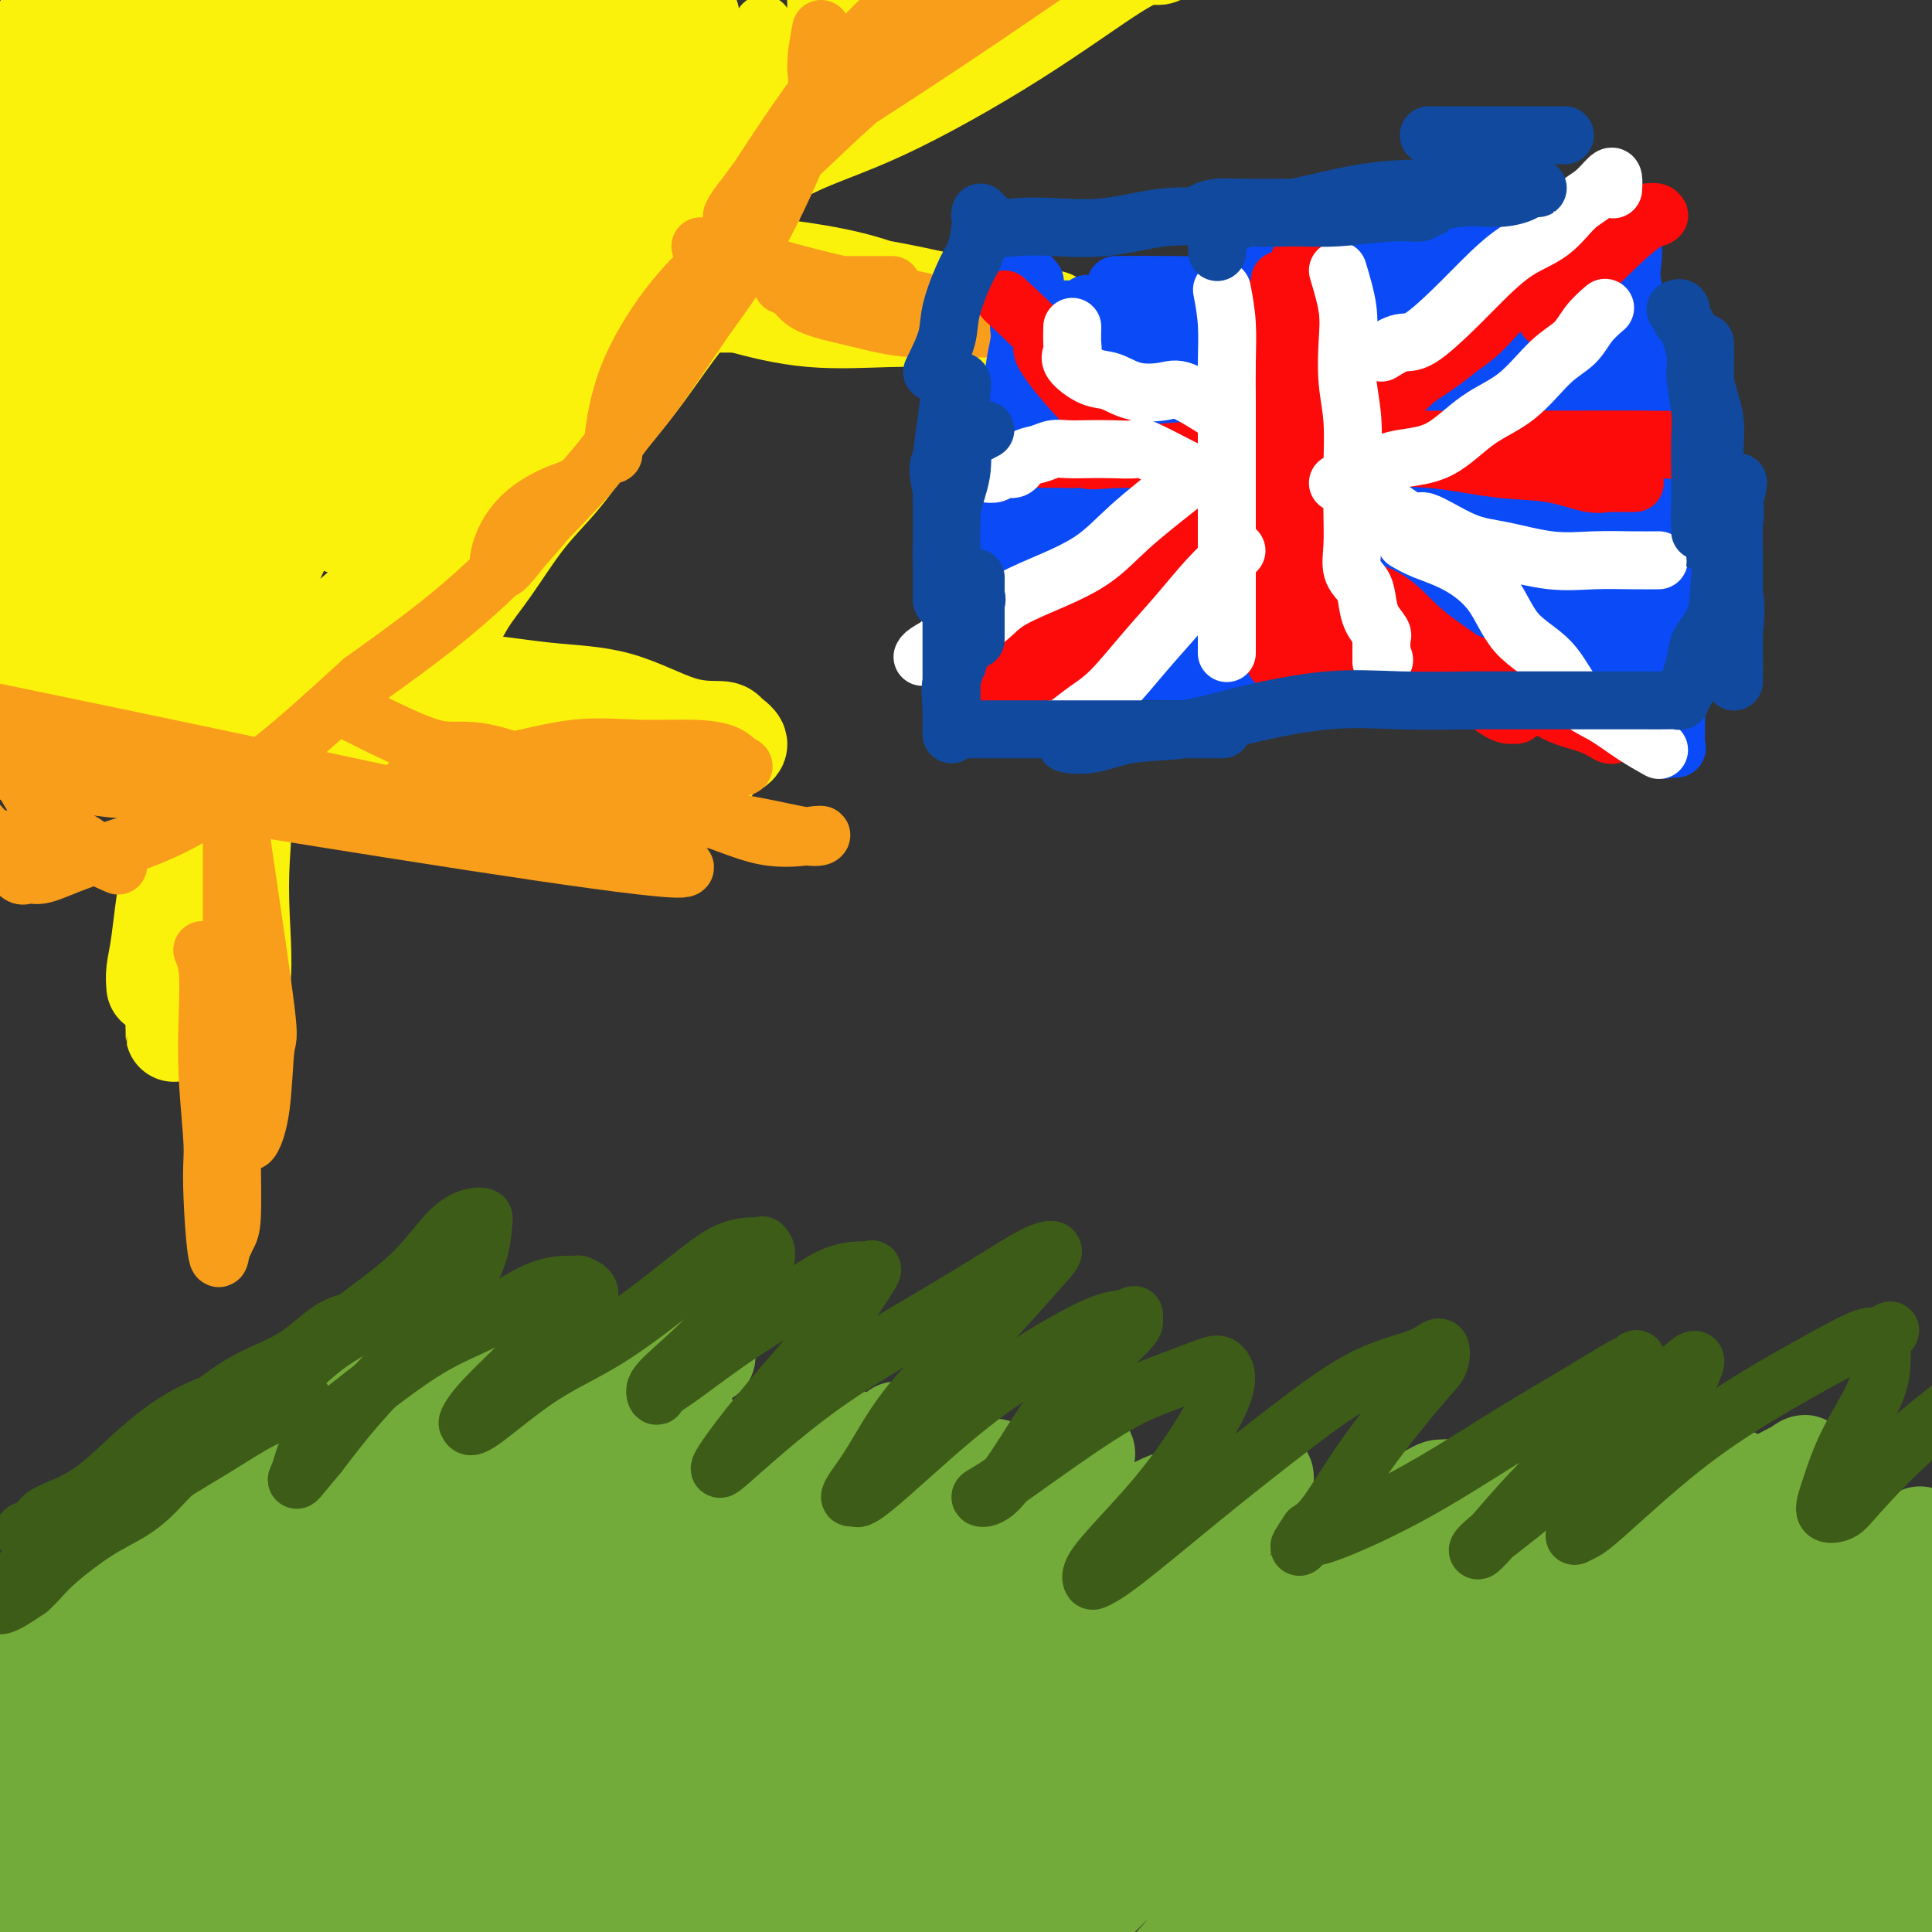 <svg viewBox='0 0 400 400' version='1.1' xmlns='http://www.w3.org/2000/svg' xmlns:xlink='http://www.w3.org/1999/xlink'><rect x="0" y="0" width="400" height="400" fill="#333333" stroke="none"/><g fill='none' stroke='#73AB3A' stroke-width='20' stroke-linecap='round' stroke-linejoin='round'><path d='M35,325c4.088,-1.741 8.175,-3.481 11,-4c2.825,-0.519 4.386,0.184 8,-1c3.614,-1.184 9.280,-4.254 17,-8c7.720,-3.746 17.493,-8.167 26,-12c8.507,-3.833 15.749,-7.077 22,-10c6.251,-2.923 11.510,-5.524 16,-7c4.490,-1.476 8.212,-1.825 10,-2c1.788,-0.175 1.642,-0.175 1,0c-0.642,0.175 -1.782,0.526 -3,0c-1.218,-0.526 -2.516,-1.928 -7,0c-4.484,1.928 -12.153,7.184 -20,13c-7.847,5.816 -15.871,12.190 -24,18c-8.129,5.810 -16.363,11.056 -23,16c-6.637,4.944 -11.679,9.587 -17,13c-5.321,3.413 -10.922,5.595 -15,7c-4.078,1.405 -6.633,2.034 -8,3c-1.367,0.966 -1.546,2.271 -2,1c-0.454,-1.271 -1.181,-5.116 1,-9c2.181,-3.884 7.271,-7.807 12,-12c4.729,-4.193 9.096,-8.655 14,-13c4.904,-4.345 10.345,-8.574 15,-12c4.655,-3.426 8.523,-6.049 12,-8c3.477,-1.951 6.562,-3.230 8,-4c1.438,-0.770 1.228,-1.032 1,-1c-0.228,0.032 -0.476,0.360 -2,2c-1.524,1.640 -4.326,4.594 -10,9c-5.674,4.406 -14.220,10.263 -24,17c-9.780,6.737 -20.794,14.353 -29,20c-8.206,5.647 -13.603,9.323 -19,13'/><path d='M6,354c-15.094,10.961 -11.328,8.364 -11,8c0.328,-0.364 -2.781,1.504 -4,2c-1.219,0.496 -0.549,-0.381 0,-2c0.549,-1.619 0.975,-3.979 2,-7c1.025,-3.021 2.647,-6.701 8,-12c5.353,-5.299 14.435,-12.215 22,-18c7.565,-5.785 13.613,-10.437 20,-15c6.387,-4.563 13.113,-9.036 19,-13c5.887,-3.964 10.936,-7.421 15,-10c4.064,-2.579 7.143,-4.282 9,-5c1.857,-0.718 2.493,-0.453 4,-1c1.507,-0.547 3.884,-1.908 2,0c-1.884,1.908 -8.028,7.085 -15,13c-6.972,5.915 -14.773,12.568 -23,20c-8.227,7.432 -16.880,15.641 -25,22c-8.120,6.359 -15.708,10.867 -21,16c-5.292,5.133 -8.288,10.892 -11,15c-2.712,4.108 -5.140,6.564 -6,8c-0.860,1.436 -0.152,1.851 0,2c0.152,0.149 -0.251,0.031 2,-3c2.251,-3.031 7.158,-8.974 15,-15c7.842,-6.026 18.621,-12.133 29,-18c10.379,-5.867 20.360,-11.492 30,-17c9.640,-5.508 18.939,-10.899 27,-16c8.061,-5.101 14.882,-9.914 21,-13c6.118,-3.086 11.532,-4.446 15,-6c3.468,-1.554 4.991,-3.301 6,-4c1.009,-0.699 1.505,-0.349 2,0'/><path d='M138,285c15.978,-9.320 5.423,-4.620 -2,0c-7.423,4.620 -11.715,9.160 -20,17c-8.285,7.840 -20.562,18.982 -32,29c-11.438,10.018 -22.038,18.914 -33,29c-10.962,10.086 -22.285,21.363 -31,30c-8.715,8.637 -14.820,14.636 -19,19c-4.180,4.364 -6.435,7.094 -8,9c-1.565,1.906 -2.441,2.987 -2,2c0.441,-0.987 2.199,-4.041 3,-6c0.801,-1.959 0.643,-2.822 6,-8c5.357,-5.178 16.228,-14.671 27,-24c10.772,-9.329 21.446,-18.495 32,-28c10.554,-9.505 20.987,-19.350 30,-27c9.013,-7.650 16.607,-13.107 22,-17c5.393,-3.893 8.586,-6.223 13,-9c4.414,-2.777 10.047,-6.000 6,-3c-4.047,3.000 -17.776,12.222 -30,22c-12.224,9.778 -22.944,20.111 -34,31c-11.056,10.889 -22.450,22.333 -33,31c-10.550,8.667 -20.258,14.557 -27,20c-6.742,5.443 -10.520,10.440 -13,14c-2.480,3.560 -3.662,5.683 -4,7c-0.338,1.317 0.169,1.829 0,1c-0.169,-0.829 -1.012,-2.998 0,-7c1.012,-4.002 3.880,-9.835 8,-16c4.120,-6.165 9.494,-12.660 17,-20c7.506,-7.340 17.145,-15.526 26,-23c8.855,-7.474 16.928,-14.237 25,-21'/><path d='M65,337c11.017,-9.244 13.060,-10.356 17,-13c3.940,-2.644 9.776,-6.822 14,-10c4.224,-3.178 6.836,-5.355 8,-6c1.164,-0.645 0.880,0.243 1,0c0.120,-0.243 0.643,-1.617 -4,0c-4.643,1.617 -14.452,6.226 -24,12c-9.548,5.774 -18.835,12.712 -30,21c-11.165,8.288 -24.207,17.926 -33,25c-8.793,7.074 -13.338,11.583 -17,16c-3.662,4.417 -6.441,8.740 -8,13c-1.559,4.260 -1.897,8.457 -2,11c-0.103,2.543 0.029,3.433 0,4c-0.029,0.567 -0.218,0.810 0,-2c0.218,-2.810 0.844,-8.673 3,-14c2.156,-5.327 5.843,-10.118 12,-16c6.157,-5.882 14.784,-12.856 22,-18c7.216,-5.144 13.020,-8.460 20,-13c6.980,-4.540 15.134,-10.304 22,-15c6.866,-4.696 12.443,-8.324 19,-12c6.557,-3.676 14.094,-7.401 20,-10c5.906,-2.599 10.182,-4.074 15,-6c4.818,-1.926 10.178,-4.304 14,-6c3.822,-1.696 6.106,-2.709 7,-3c0.894,-0.291 0.398,0.141 1,0c0.602,-0.141 2.302,-0.855 0,2c-2.302,2.855 -8.606,9.279 -16,17c-7.394,7.721 -15.879,16.740 -25,26c-9.121,9.260 -18.879,18.762 -27,28c-8.121,9.238 -14.606,18.211 -20,25c-5.394,6.789 -9.697,11.395 -14,16'/><path d='M40,409c-16.875,19.436 -8.564,11.027 -7,9c1.564,-2.027 -3.621,2.327 -1,0c2.621,-2.327 13.046,-11.337 24,-21c10.954,-9.663 22.437,-19.980 32,-29c9.563,-9.020 17.207,-16.742 25,-24c7.793,-7.258 15.737,-14.052 22,-20c6.263,-5.948 10.846,-11.051 15,-15c4.154,-3.949 7.880,-6.746 10,-8c2.120,-1.254 2.633,-0.966 2,0c-0.633,0.966 -2.412,2.610 -5,5c-2.588,2.390 -5.984,5.526 -14,14c-8.016,8.474 -20.652,22.287 -32,35c-11.348,12.713 -21.409,24.325 -31,34c-9.591,9.675 -18.714,17.413 -25,23c-6.286,5.587 -9.736,9.022 -12,11c-2.264,1.978 -3.341,2.498 -4,2c-0.659,-0.498 -0.899,-2.016 0,-4c0.899,-1.984 2.937,-4.436 9,-11c6.063,-6.564 16.150,-17.242 25,-27c8.850,-9.758 16.463,-18.598 25,-27c8.537,-8.402 17.999,-16.367 25,-23c7.001,-6.633 11.542,-11.933 16,-16c4.458,-4.067 8.833,-6.902 11,-8c2.167,-1.098 2.125,-0.461 3,-1c0.875,-0.539 2.667,-2.255 -2,0c-4.667,2.255 -15.792,8.480 -28,17c-12.208,8.520 -25.499,19.335 -37,29c-11.501,9.665 -21.212,18.179 -30,25c-8.788,6.821 -16.654,11.949 -23,16c-6.346,4.051 -11.173,7.026 -16,10'/><path d='M17,405c-6.971,4.868 -4.900,4.037 -4,3c0.900,-1.037 0.629,-2.281 0,-3c-0.629,-0.719 -1.615,-0.914 1,-4c2.615,-3.086 8.833,-9.063 15,-16c6.167,-6.937 12.284,-14.834 19,-22c6.716,-7.166 14.030,-13.601 21,-20c6.970,-6.399 13.597,-12.763 19,-18c5.403,-5.237 9.581,-9.346 13,-12c3.419,-2.654 6.077,-3.853 8,-5c1.923,-1.147 3.110,-2.242 3,-2c-0.110,0.242 -1.518,1.820 -3,3c-1.482,1.180 -3.040,1.962 -9,8c-5.960,6.038 -16.323,17.334 -26,28c-9.677,10.666 -18.666,20.703 -27,29c-8.334,8.297 -16.011,14.852 -22,21c-5.989,6.148 -10.290,11.887 -13,15c-2.710,3.113 -3.829,3.598 -4,4c-0.171,0.402 0.608,0.719 2,0c1.392,-0.719 3.399,-2.476 11,-8c7.601,-5.524 20.796,-14.815 33,-24c12.204,-9.185 23.416,-18.263 35,-27c11.584,-8.737 23.541,-17.134 33,-24c9.459,-6.866 16.422,-12.200 23,-17c6.578,-4.800 12.771,-9.067 17,-12c4.229,-2.933 6.492,-4.531 8,-5c1.508,-0.469 2.259,0.190 3,0c0.741,-0.190 1.472,-1.231 0,1c-1.472,2.231 -5.147,7.732 -12,15c-6.853,7.268 -16.883,16.303 -27,27c-10.117,10.697 -20.319,23.056 -29,33c-8.681,9.944 -15.840,17.472 -23,25'/><path d='M82,398c-17.131,18.593 -14.460,14.577 -16,16c-1.540,1.423 -7.291,8.287 -7,7c0.291,-1.287 6.625,-10.726 15,-20c8.375,-9.274 18.792,-18.385 29,-28c10.208,-9.615 20.208,-19.734 29,-29c8.792,-9.266 16.376,-17.678 23,-24c6.624,-6.322 12.287,-10.554 17,-14c4.713,-3.446 8.476,-6.106 11,-8c2.524,-1.894 3.810,-3.020 2,-1c-1.810,2.020 -6.715,7.188 -15,15c-8.285,7.812 -19.950,18.269 -31,28c-11.050,9.731 -21.486,18.735 -30,28c-8.514,9.265 -15.106,18.791 -21,26c-5.894,7.209 -11.090,12.101 -14,16c-2.910,3.899 -3.534,6.806 -4,8c-0.466,1.194 -0.775,0.674 5,-5c5.775,-5.674 17.633,-16.503 30,-27c12.367,-10.497 25.243,-20.664 36,-30c10.757,-9.336 19.394,-17.843 27,-25c7.606,-7.157 14.183,-12.964 20,-17c5.817,-4.036 10.876,-6.300 14,-8c3.124,-1.700 4.312,-2.834 4,-2c-0.312,0.834 -2.125,3.638 -4,5c-1.875,1.362 -3.812,1.283 -10,7c-6.188,5.717 -16.628,17.232 -28,29c-11.372,11.768 -23.678,23.791 -32,32c-8.322,8.209 -12.661,12.605 -17,17'/><path d='M115,394c-16.321,16.374 -11.623,12.310 -11,12c0.623,-0.310 -2.828,3.135 -4,4c-1.172,0.865 -0.066,-0.848 1,-2c1.066,-1.152 2.092,-1.741 6,-6c3.908,-4.259 10.697,-12.186 19,-20c8.303,-7.814 18.121,-15.513 27,-24c8.879,-8.487 16.818,-17.761 24,-25c7.182,-7.239 13.606,-12.443 20,-17c6.394,-4.557 12.756,-8.468 17,-11c4.244,-2.532 6.368,-3.687 8,-4c1.632,-0.313 2.770,0.214 3,0c0.230,-0.214 -0.448,-1.168 -7,5c-6.552,6.168 -18.979,19.460 -31,31c-12.021,11.540 -23.636,21.328 -34,31c-10.364,9.672 -19.476,19.226 -27,27c-7.524,7.774 -13.458,13.767 -17,18c-3.542,4.233 -4.690,6.706 -5,8c-0.310,1.294 0.218,1.410 0,2c-0.218,0.590 -1.183,1.653 4,-3c5.183,-4.653 16.515,-15.021 28,-25c11.485,-9.979 23.122,-19.569 34,-29c10.878,-9.431 20.995,-18.703 30,-26c9.005,-7.297 16.896,-12.618 23,-17c6.104,-4.382 10.420,-7.824 14,-10c3.580,-2.176 6.425,-3.087 7,-3c0.575,0.087 -1.119,1.172 -3,2c-1.881,0.828 -3.949,1.399 -11,8c-7.051,6.601 -19.086,19.233 -31,32c-11.914,12.767 -23.708,25.668 -35,37c-11.292,11.332 -22.084,21.095 -29,28c-6.916,6.905 -9.958,10.953 -13,15'/><path d='M122,432c-18.080,19.154 -9.281,11.039 -6,8c3.281,-3.039 1.042,-1.003 1,-1c-0.042,0.003 2.113,-2.028 10,-10c7.887,-7.972 21.507,-21.884 33,-34c11.493,-12.116 20.859,-22.435 32,-33c11.141,-10.565 24.055,-21.374 33,-29c8.945,-7.626 13.919,-12.067 19,-16c5.081,-3.933 10.268,-7.356 13,-9c2.732,-1.644 3.010,-1.507 4,-2c0.990,-0.493 2.691,-1.616 -3,6c-5.691,7.616 -18.774,23.971 -31,38c-12.226,14.029 -23.596,25.734 -34,37c-10.404,11.266 -19.844,22.094 -27,29c-7.156,6.906 -12.030,9.890 -15,12c-2.970,2.110 -4.037,3.344 -4,4c0.037,0.656 1.178,0.732 3,0c1.822,-0.732 4.324,-2.274 12,-9c7.676,-6.726 20.526,-18.638 33,-30c12.474,-11.362 24.572,-22.174 35,-31c10.428,-8.826 19.187,-15.667 27,-22c7.813,-6.333 14.679,-12.159 19,-16c4.321,-3.841 6.095,-5.699 7,-6c0.905,-0.301 0.940,0.954 0,2c-0.940,1.046 -2.855,1.882 -10,9c-7.145,7.118 -19.521,20.520 -32,34c-12.479,13.480 -25.062,27.040 -35,37c-9.938,9.960 -17.231,16.319 -23,21c-5.769,4.681 -10.015,7.683 -13,11c-2.985,3.317 -4.710,6.948 -1,3c3.710,-3.948 12.855,-15.474 22,-27'/><path d='M191,408c9.453,-11.072 22.087,-25.254 34,-37c11.913,-11.746 23.107,-21.058 33,-30c9.893,-8.942 18.486,-17.513 25,-23c6.514,-5.487 10.950,-7.888 13,-9c2.050,-1.112 1.715,-0.935 3,-1c1.285,-0.065 4.190,-0.372 0,4c-4.190,4.372 -15.474,13.424 -26,24c-10.526,10.576 -20.295,22.675 -31,35c-10.705,12.325 -22.346,24.875 -31,34c-8.654,9.125 -14.322,14.823 -18,19c-3.678,4.177 -5.367,6.831 -6,8c-0.633,1.169 -0.209,0.852 2,-1c2.209,-1.852 6.204,-5.238 14,-13c7.796,-7.762 19.392,-19.900 31,-31c11.608,-11.100 23.228,-21.162 33,-31c9.772,-9.838 17.697,-19.451 25,-27c7.303,-7.549 13.984,-13.032 19,-17c5.016,-3.968 8.368,-6.419 10,-6c1.632,0.419 1.544,3.710 0,7c-1.544,3.290 -4.543,6.579 -14,18c-9.457,11.421 -25.372,30.975 -39,47c-13.628,16.025 -24.968,28.522 -34,38c-9.032,9.478 -15.756,15.935 -20,21c-4.244,5.065 -6.007,8.736 -7,10c-0.993,1.264 -1.217,0.120 1,-2c2.217,-2.120 6.873,-5.216 15,-12c8.127,-6.784 19.725,-17.257 31,-28c11.275,-10.743 22.228,-21.756 32,-32c9.772,-10.244 18.362,-19.720 27,-28c8.638,-8.280 17.325,-15.366 23,-20c5.675,-4.634 8.337,-6.817 11,-9'/><path d='M347,316c22.502,-20.148 8.758,-5.016 4,0c-4.758,5.016 -0.529,-0.082 -4,4c-3.471,4.082 -14.640,17.343 -27,31c-12.360,13.657 -25.910,27.709 -38,40c-12.090,12.291 -22.719,22.821 -30,30c-7.281,7.179 -11.215,11.005 -14,14c-2.785,2.995 -4.423,5.157 -5,6c-0.577,0.843 -0.095,0.365 1,-1c1.095,-1.365 2.801,-3.617 10,-11c7.199,-7.383 19.889,-19.896 31,-32c11.111,-12.104 20.643,-23.800 31,-35c10.357,-11.200 21.539,-21.904 30,-30c8.461,-8.096 14.203,-13.582 20,-18c5.797,-4.418 11.651,-7.766 14,-9c2.349,-1.234 1.194,-0.353 2,-1c0.806,-0.647 3.573,-2.822 0,2c-3.573,4.822 -13.485,16.641 -23,30c-9.515,13.359 -18.634,28.258 -29,41c-10.366,12.742 -21.979,23.326 -29,31c-7.021,7.674 -9.449,12.439 -12,16c-2.551,3.561 -5.225,5.919 -6,7c-0.775,1.081 0.348,0.887 2,0c1.652,-0.887 3.833,-2.465 9,-8c5.167,-5.535 13.320,-15.026 23,-26c9.680,-10.974 20.888,-23.432 30,-33c9.112,-9.568 16.128,-16.245 23,-23c6.872,-6.755 13.598,-13.586 18,-18c4.402,-4.414 6.479,-6.410 7,-7c0.521,-0.590 -0.514,0.226 -2,2c-1.486,1.774 -3.425,4.507 -11,13c-7.575,8.493 -20.788,22.747 -34,37'/><path d='M338,368c-12.702,14.605 -20.957,25.116 -29,34c-8.043,8.884 -15.874,16.139 -21,22c-5.126,5.861 -7.547,10.327 -9,12c-1.453,1.673 -1.939,0.552 -2,1c-0.061,0.448 0.302,2.464 5,-2c4.698,-4.464 13.729,-15.408 23,-26c9.271,-10.592 18.781,-20.831 28,-30c9.219,-9.169 18.147,-17.266 26,-24c7.853,-6.734 14.632,-12.103 20,-16c5.368,-3.897 9.325,-6.321 11,-8c1.675,-1.679 1.066,-2.612 1,-2c-0.066,0.612 0.410,2.767 -5,10c-5.410,7.233 -16.706,19.542 -27,32c-10.294,12.458 -19.586,25.065 -27,35c-7.414,9.935 -12.952,17.196 -17,22c-4.048,4.804 -6.608,7.149 -8,9c-1.392,1.851 -1.615,3.209 -1,3c0.615,-0.209 2.069,-1.985 4,-3c1.931,-1.015 4.337,-1.271 10,-6c5.663,-4.729 14.581,-13.933 24,-22c9.419,-8.067 19.340,-14.999 27,-22c7.660,-7.001 13.061,-14.072 18,-19c4.939,-4.928 9.418,-7.713 12,-10c2.582,-2.287 3.267,-4.077 3,-4c-0.267,0.077 -1.486,2.020 -3,4c-1.514,1.980 -3.324,3.995 -8,10c-4.676,6.005 -12.217,15.999 -19,25c-6.783,9.001 -12.808,17.011 -17,23c-4.192,5.989 -6.552,9.959 -8,13c-1.448,3.041 -1.985,5.155 -2,6c-0.015,0.845 0.493,0.423 1,0'/><path d='M348,435c-1.215,2.433 0.247,-0.985 4,-7c3.753,-6.015 9.797,-14.627 15,-22c5.203,-7.373 9.566,-13.507 14,-20c4.434,-6.493 8.939,-13.343 13,-18c4.061,-4.657 7.676,-7.119 10,-9c2.324,-1.881 3.356,-3.181 4,-3c0.644,0.181 0.900,1.842 0,4c-0.900,2.158 -2.958,4.814 -7,10c-4.042,5.186 -10.070,12.904 -15,20c-4.930,7.096 -8.764,13.571 -12,18c-3.236,4.429 -5.874,6.811 -7,9c-1.126,2.189 -0.740,4.186 0,3c0.740,-1.186 1.833,-5.554 3,-8c1.167,-2.446 2.407,-2.970 6,-8c3.593,-5.030 9.539,-14.567 15,-23c5.461,-8.433 10.438,-15.762 14,-23c3.562,-7.238 5.711,-14.386 7,-19c1.289,-4.614 1.720,-6.695 2,-8c0.280,-1.305 0.408,-1.833 0,-2c-0.408,-0.167 -1.353,0.026 -8,7c-6.647,6.974 -18.995,20.729 -27,30c-8.005,9.271 -11.667,14.059 -16,19c-4.333,4.941 -9.338,10.036 -12,13c-2.662,2.964 -2.980,3.796 -3,4c-0.020,0.204 0.260,-0.220 0,-1c-0.260,-0.780 -1.058,-1.914 0,-6c1.058,-4.086 3.974,-11.122 8,-18c4.026,-6.878 9.162,-13.596 14,-21c4.838,-7.404 9.380,-15.493 13,-21c3.620,-5.507 6.320,-8.430 8,-10c1.680,-1.570 2.340,-1.785 3,-2'/><path d='M394,323c6.225,-9.087 2.788,-4.806 1,0c-1.788,4.806 -1.928,10.137 -4,18c-2.072,7.863 -6.077,18.259 -10,27c-3.923,8.741 -7.764,15.828 -10,22c-2.236,6.172 -2.867,11.428 -4,16c-1.133,4.572 -2.766,8.460 0,6c2.766,-2.460 9.932,-11.269 15,-19c5.068,-7.731 8.038,-14.384 11,-20c2.962,-5.616 5.917,-10.193 8,-14c2.083,-3.807 3.295,-6.843 4,-8c0.705,-1.157 0.904,-0.436 1,0c0.096,0.436 0.089,0.587 0,5c-0.089,4.413 -0.258,13.088 -2,21c-1.742,7.912 -5.055,15.063 -7,21c-1.945,5.937 -2.522,10.662 -3,14c-0.478,3.338 -0.856,5.290 -1,5c-0.144,-0.290 -0.052,-2.821 0,-5c0.052,-2.179 0.066,-4.007 0,-8c-0.066,-3.993 -0.210,-10.152 0,-19c0.210,-8.848 0.774,-20.385 1,-25c0.226,-4.615 0.113,-2.307 0,0'/></g>
<g fill='none' stroke='#3D5C18' stroke-width='12' stroke-linecap='round' stroke-linejoin='round'><path d='M43,291c-1.854,0.802 -3.708,1.604 -6,3c-2.292,1.396 -5.021,3.386 -8,6c-2.979,2.614 -6.206,5.851 -9,8c-2.794,2.149 -5.155,3.211 -7,4c-1.845,0.789 -3.175,1.304 -4,2c-0.825,0.696 -1.145,1.571 -1,2c0.145,0.429 0.754,0.411 2,0c1.246,-0.411 3.128,-1.216 6,-3c2.872,-1.784 6.734,-4.548 11,-8c4.266,-3.452 8.935,-7.592 13,-11c4.065,-3.408 7.525,-6.083 11,-8c3.475,-1.917 6.964,-3.075 10,-5c3.036,-1.925 5.619,-4.617 8,-6c2.381,-1.383 4.560,-1.456 6,-2c1.440,-0.544 2.139,-1.558 3,-2c0.861,-0.442 1.883,-0.312 2,0c0.117,0.312 -0.670,0.806 -3,2c-2.330,1.194 -6.201,3.088 -10,6c-3.799,2.912 -7.525,6.841 -11,10c-3.475,3.159 -6.698,5.546 -10,8c-3.302,2.454 -6.683,4.974 -9,7c-2.317,2.026 -3.569,3.558 -5,5c-1.431,1.442 -3.041,2.795 -5,4c-1.959,1.205 -4.267,2.261 -7,4c-2.733,1.739 -5.890,4.160 -8,6c-2.110,1.840 -3.174,3.097 -4,4c-0.826,0.903 -1.413,1.451 -2,2'/><path d='M6,329c-11.625,8.147 -4.688,-0.485 0,-5c4.688,-4.515 7.129,-4.915 11,-7c3.871,-2.085 9.174,-5.857 14,-9c4.826,-3.143 9.177,-5.656 13,-8c3.823,-2.344 7.120,-4.517 10,-6c2.880,-1.483 5.345,-2.275 7,-3c1.655,-0.725 2.501,-1.381 1,-1c-1.501,0.381 -5.347,1.801 -10,4c-4.653,2.199 -10.111,5.176 -15,8c-4.889,2.824 -9.207,5.493 -14,8c-4.793,2.507 -10.059,4.852 -13,6c-2.941,1.148 -3.556,1.098 -4,1c-0.444,-0.098 -0.716,-0.245 -1,0c-0.284,0.245 -0.581,0.881 4,-1c4.581,-1.881 14.041,-6.279 22,-11c7.959,-4.721 14.419,-9.766 21,-15c6.581,-5.234 13.284,-10.656 19,-15c5.716,-4.344 10.446,-7.608 14,-11c3.554,-3.392 5.931,-6.912 8,-9c2.069,-2.088 3.829,-2.745 5,-3c1.171,-0.255 1.754,-0.109 2,0c0.246,0.109 0.154,0.181 0,2c-0.154,1.819 -0.371,5.384 -3,10c-2.629,4.616 -7.669,10.281 -12,15c-4.331,4.719 -7.952,8.491 -11,12c-3.048,3.509 -5.524,6.754 -8,10'/><path d='M66,301c-5.771,6.947 -4.699,5.814 -4,4c0.699,-1.814 1.023,-4.308 3,-7c1.977,-2.692 5.606,-5.583 10,-9c4.394,-3.417 9.553,-7.362 14,-10c4.447,-2.638 8.183,-3.970 12,-6c3.817,-2.030 7.715,-4.756 11,-6c3.285,-1.244 5.957,-1.004 7,-1c1.043,0.004 0.456,-0.229 1,0c0.544,0.229 2.219,0.919 2,2c-0.219,1.081 -2.332,2.551 -5,5c-2.668,2.449 -5.890,5.875 -9,9c-3.110,3.125 -6.109,5.947 -8,8c-1.891,2.053 -2.674,3.335 -3,4c-0.326,0.665 -0.194,0.711 0,1c0.194,0.289 0.451,0.820 3,-1c2.549,-1.820 7.391,-5.990 12,-9c4.609,-3.010 8.985,-4.861 14,-8c5.015,-3.139 10.670,-7.567 15,-11c4.330,-3.433 7.334,-5.871 10,-7c2.666,-1.129 4.994,-0.950 6,-1c1.006,-0.050 0.689,-0.330 1,0c0.311,0.330 1.250,1.271 0,4c-1.250,2.729 -4.689,7.248 -8,11c-3.311,3.752 -6.496,6.738 -9,9c-2.504,2.262 -4.328,3.801 -5,5c-0.672,1.199 -0.192,2.057 0,2c0.192,-0.057 0.096,-1.028 0,-2'/><path d='M136,287c-1.818,3.062 4.637,-1.782 9,-5c4.363,-3.218 6.636,-4.809 10,-7c3.364,-2.191 7.820,-4.983 11,-7c3.180,-2.017 5.083,-3.259 7,-4c1.917,-0.741 3.846,-0.979 5,-1c1.154,-0.021 1.531,0.176 2,0c0.469,-0.176 1.030,-0.724 0,1c-1.030,1.724 -3.653,5.722 -7,10c-3.347,4.278 -7.420,8.838 -11,13c-3.580,4.162 -6.667,7.926 -9,11c-2.333,3.074 -3.913,5.458 -4,6c-0.087,0.542 1.319,-0.758 5,-4c3.681,-3.242 9.636,-8.426 16,-13c6.364,-4.574 13.135,-8.538 19,-12c5.865,-3.462 10.823,-6.423 15,-9c4.177,-2.577 7.572,-4.768 10,-6c2.428,-1.232 3.889,-1.503 4,-1c0.111,0.503 -1.129,1.780 -4,5c-2.871,3.220 -7.373,8.384 -12,13c-4.627,4.616 -9.380,8.686 -13,13c-3.620,4.314 -6.106,8.873 -8,12c-1.894,3.127 -3.195,4.822 -4,6c-0.805,1.178 -1.115,1.838 -1,2c0.115,0.162 0.655,-0.173 1,0c0.345,0.173 0.496,0.856 4,-2c3.504,-2.856 10.362,-9.250 16,-14c5.638,-4.750 10.056,-7.856 15,-11c4.944,-3.144 10.412,-6.327 14,-8c3.588,-1.673 5.294,-1.837 7,-2'/><path d='M233,273c3.318,-1.525 1.112,-0.338 1,0c-0.112,0.338 1.870,-0.171 0,2c-1.870,2.171 -7.593,7.024 -12,12c-4.407,4.976 -7.499,10.076 -10,14c-2.501,3.924 -4.410,6.672 -6,8c-1.590,1.328 -2.862,1.237 -3,1c-0.138,-0.237 0.859,-0.620 3,-2c2.141,-1.380 5.427,-3.756 10,-7c4.573,-3.244 10.434,-7.357 15,-10c4.566,-2.643 7.839,-3.818 11,-5c3.161,-1.182 6.211,-2.371 8,-3c1.789,-0.629 2.318,-0.699 3,0c0.682,0.699 1.517,2.166 0,6c-1.517,3.834 -5.386,10.034 -9,15c-3.614,4.966 -6.972,8.698 -10,12c-3.028,3.302 -5.727,6.173 -7,8c-1.273,1.827 -1.120,2.611 -1,3c0.120,0.389 0.207,0.382 1,0c0.793,-0.382 2.291,-1.141 6,-4c3.709,-2.859 9.628,-7.820 16,-13c6.372,-5.180 13.197,-10.580 19,-15c5.803,-4.420 10.582,-7.860 15,-10c4.418,-2.140 8.474,-2.980 11,-4c2.526,-1.020 3.523,-2.218 4,-2c0.477,0.218 0.434,1.854 0,3c-0.434,1.146 -1.261,1.802 -4,5c-2.739,3.198 -7.391,8.938 -11,14c-3.609,5.062 -6.174,9.446 -8,12c-1.826,2.554 -2.913,3.277 -4,4'/><path d='M271,317c-4.078,6.019 -0.774,2.065 0,1c0.774,-1.065 -0.983,0.758 2,0c2.983,-0.758 10.706,-4.096 18,-8c7.294,-3.904 14.158,-8.374 20,-12c5.842,-3.626 10.661,-6.407 15,-9c4.339,-2.593 8.197,-4.999 10,-6c1.803,-1.001 1.549,-0.599 2,-1c0.451,-0.401 1.605,-1.605 0,1c-1.605,2.605 -5.969,9.019 -10,14c-4.031,4.981 -7.727,8.527 -11,12c-3.273,3.473 -6.121,6.872 -8,9c-1.879,2.128 -2.788,2.985 -3,3c-0.212,0.015 0.275,-0.812 3,-3c2.725,-2.188 7.689,-5.735 12,-10c4.311,-4.265 7.967,-9.246 12,-13c4.033,-3.754 8.441,-6.282 12,-9c3.559,-2.718 6.269,-5.628 6,-4c-0.269,1.628 -3.516,7.793 -7,13c-3.484,5.207 -7.203,9.458 -10,13c-2.797,3.542 -4.671,6.377 -6,8c-1.329,1.623 -2.113,2.033 -2,2c0.113,-0.033 1.122,-0.511 2,-1c0.878,-0.489 1.625,-0.990 5,-4c3.375,-3.010 9.380,-8.530 15,-13c5.620,-4.470 10.857,-7.889 16,-11c5.143,-3.111 10.192,-5.915 14,-8c3.808,-2.085 6.374,-3.453 8,-4c1.626,-0.547 2.313,-0.274 3,0'/><path d='M389,277c4.073,-2.245 1.754,-1.859 1,0c-0.754,1.859 0.056,5.189 -1,9c-1.056,3.811 -3.979,8.101 -6,12c-2.021,3.899 -3.139,7.405 -4,10c-0.861,2.595 -1.463,4.279 -1,5c0.463,0.721 1.992,0.480 3,0c1.008,-0.480 1.493,-1.200 4,-4c2.507,-2.800 7.034,-7.681 12,-12c4.966,-4.319 10.369,-8.077 15,-12c4.631,-3.923 8.488,-8.010 12,-10c3.512,-1.990 6.678,-1.884 8,-2c1.322,-0.116 0.798,-0.454 1,0c0.202,0.454 1.129,1.702 0,4c-1.129,2.298 -4.313,5.647 -8,10c-3.687,4.353 -7.877,9.710 -11,13c-3.123,3.290 -5.178,4.511 -6,5c-0.822,0.489 -0.411,0.244 0,0'/></g>
<g fill='none' stroke='#FBF20B' stroke-width='12' stroke-linecap='round' stroke-linejoin='round'><path d='M4,143c2.967,-0.143 5.934,-0.287 12,1c6.066,1.287 15.231,4.004 2,0c-13.231,-4.004 -48.858,-14.728 13,-3c61.858,11.728 221.202,45.907 27,-14c-194.202,-59.907 -741.950,-213.902 -937,-276c-195.050,-62.098 -37.403,-32.300 26,-28c63.403,4.300 32.561,-16.899 27,-32c-5.561,-15.101 14.158,-24.104 27,-35c12.842,-10.896 18.807,-23.684 26,-35c7.193,-11.316 15.614,-21.161 23,-32c7.386,-10.839 13.738,-22.674 20,-33c6.262,-10.326 12.434,-19.144 18,-29c5.566,-9.856 10.526,-20.750 16,-30c5.474,-9.250 11.463,-16.854 16,-24c4.537,-7.146 7.622,-13.832 10,-19c2.378,-5.168 4.050,-8.818 6,-11c1.950,-2.182 4.179,-2.895 5,-3c0.821,-0.105 0.235,0.399 0,1c-0.235,0.601 -0.117,1.301 0,2'/><path d='M-659,-457c0.010,0.850 0.034,1.476 0,2c-0.034,0.524 -0.128,0.947 0,2c0.128,1.053 0.478,2.736 -3,7c-3.478,4.264 -10.782,11.110 -14,16c-3.218,4.890 -2.348,7.826 -2,9c0.348,1.174 0.174,0.587 0,0'/><path d='M158,5c1.267,4.596 2.535,9.193 3,12c0.465,2.807 0.129,3.826 0,6c-0.129,2.174 -0.051,5.504 0,9c0.051,3.496 0.076,7.158 -1,11c-1.076,3.842 -3.251,7.865 -5,11c-1.749,3.135 -3.070,5.382 -5,8c-1.930,2.618 -4.467,5.605 -7,9c-2.533,3.395 -5.061,7.197 -8,11c-2.939,3.803 -6.288,7.607 -9,11c-2.712,3.393 -4.785,6.376 -7,9c-2.215,2.624 -4.570,4.891 -7,8c-2.430,3.109 -4.934,7.061 -7,10c-2.066,2.939 -3.695,4.864 -5,7c-1.305,2.136 -2.287,4.483 -4,6c-1.713,1.517 -4.157,2.206 -6,3c-1.843,0.794 -3.086,1.694 -5,3c-1.914,1.306 -4.499,3.019 -7,4c-2.501,0.981 -4.919,1.230 -7,2c-2.081,0.770 -3.824,2.062 -6,3c-2.176,0.938 -4.784,1.523 -7,2c-2.216,0.477 -4.041,0.846 -6,1c-1.959,0.154 -4.051,0.094 -6,0c-1.949,-0.094 -3.753,-0.221 -6,0c-2.247,0.221 -4.936,0.791 -7,1c-2.064,0.209 -3.502,0.056 -5,0c-1.498,-0.056 -3.057,-0.015 -5,0c-1.943,0.015 -4.269,0.004 -6,0c-1.731,-0.004 -2.865,-0.002 -4,0'/><path d='M13,152c-7.841,0.363 -4.942,0.270 -4,0c0.942,-0.270 -0.073,-0.716 -1,-1c-0.927,-0.284 -1.768,-0.407 -2,-1c-0.232,-0.593 0.143,-1.655 0,-2c-0.143,-0.345 -0.803,0.029 -1,0c-0.197,-0.029 0.070,-0.460 0,-1c-0.070,-0.540 -0.476,-1.187 0,-2c0.476,-0.813 1.834,-1.790 4,-2c2.166,-0.210 5.141,0.346 9,0c3.859,-0.346 8.601,-1.596 13,-3c4.399,-1.404 8.455,-2.964 13,-4c4.545,-1.036 9.577,-1.548 14,-3c4.423,-1.452 8.235,-3.845 13,-6c4.765,-2.155 10.484,-4.073 15,-7c4.516,-2.927 7.830,-6.862 12,-10c4.170,-3.138 9.197,-5.477 13,-8c3.803,-2.523 6.383,-5.229 9,-8c2.617,-2.771 5.271,-5.607 8,-9c2.729,-3.393 5.533,-7.342 8,-11c2.467,-3.658 4.598,-7.025 7,-10c2.402,-2.975 5.074,-5.560 7,-9c1.926,-3.440 3.104,-7.737 5,-12c1.896,-4.263 4.508,-8.493 6,-12c1.492,-3.507 1.863,-6.290 3,-10c1.137,-3.710 3.039,-8.346 4,-12c0.961,-3.654 0.980,-6.327 1,-9'/><path d='M169,0c1.464,-5.944 1.124,-5.306 1,-6c-0.124,-0.694 -0.033,-2.722 0,-3c0.033,-0.278 0.009,1.194 0,2c-0.009,0.806 -0.003,0.944 0,1c0.003,0.056 0.001,0.028 0,0'/></g>
<g fill='none' stroke='#FBF20B' stroke-width='20' stroke-linecap='round' stroke-linejoin='round'><path d='M71,109c0.591,-5.454 1.182,-10.909 3,-16c1.818,-5.091 4.864,-9.820 8,-14c3.136,-4.180 6.361,-7.811 10,-13c3.639,-5.189 7.690,-11.934 12,-18c4.310,-6.066 8.879,-11.452 13,-16c4.121,-4.548 7.795,-8.256 11,-12c3.205,-3.744 5.942,-7.522 8,-10c2.058,-2.478 3.436,-3.656 5,-5c1.564,-1.344 3.315,-2.855 1,0c-2.315,2.855 -8.697,10.075 -15,18c-6.303,7.925 -12.526,16.555 -19,24c-6.474,7.445 -13.197,13.706 -19,21c-5.803,7.294 -10.684,15.623 -15,21c-4.316,5.377 -8.067,7.804 -11,11c-2.933,3.196 -5.047,7.163 -4,4c1.047,-3.163 5.256,-13.456 10,-22c4.744,-8.544 10.022,-15.340 16,-23c5.978,-7.660 12.656,-16.184 18,-23c5.344,-6.816 9.355,-11.924 12,-16c2.645,-4.076 3.925,-7.121 4,-8c0.075,-0.879 -1.055,0.408 -2,1c-0.945,0.592 -1.706,0.490 -5,4c-3.294,3.510 -9.123,10.634 -16,18c-6.877,7.366 -14.802,14.974 -22,23c-7.198,8.026 -13.669,16.468 -20,24c-6.331,7.532 -12.523,14.152 -17,19c-4.477,4.848 -7.238,7.924 -10,11'/><path d='M27,112c-15.003,16.432 -6.511,7.511 -4,5c2.511,-2.511 -0.959,1.387 -2,0c-1.041,-1.387 0.347,-8.060 3,-15c2.653,-6.940 6.570,-14.148 12,-23c5.430,-8.852 12.374,-19.347 19,-29c6.626,-9.653 12.935,-18.462 18,-26c5.065,-7.538 8.886,-13.803 12,-19c3.114,-5.197 5.519,-9.326 7,-12c1.481,-2.674 2.037,-3.891 2,-4c-0.037,-0.109 -0.666,0.892 -1,2c-0.334,1.108 -0.372,2.323 -5,9c-4.628,6.677 -13.847,18.816 -22,31c-8.153,12.184 -15.242,24.411 -23,36c-7.758,11.589 -16.187,22.538 -22,31c-5.813,8.462 -9.010,14.435 -12,19c-2.990,4.565 -5.771,7.721 -7,10c-1.229,2.279 -0.905,3.683 -1,0c-0.095,-3.683 -0.611,-12.451 1,-22c1.611,-9.549 5.347,-19.879 10,-31c4.653,-11.121 10.223,-23.034 16,-34c5.777,-10.966 11.762,-20.985 15,-28c3.238,-7.015 3.731,-11.024 5,-15c1.269,-3.976 3.316,-7.917 4,-10c0.684,-2.083 0.007,-2.307 0,-2c-0.007,0.307 0.658,1.144 -1,4c-1.658,2.856 -5.639,7.730 -12,16c-6.361,8.270 -15.103,19.934 -22,30c-6.897,10.066 -11.948,18.533 -17,27'/><path d='M0,62c-9.995,16.166 -8.981,19.081 -9,23c-0.019,3.919 -1.069,8.842 -2,13c-0.931,4.158 -1.742,7.552 -2,7c-0.258,-0.552 0.036,-5.051 0,-11c-0.036,-5.949 -0.403,-13.350 0,-23c0.403,-9.650 1.577,-21.550 4,-31c2.423,-9.450 6.094,-16.451 10,-23c3.906,-6.549 8.046,-12.645 12,-17c3.954,-4.355 7.722,-6.969 11,-9c3.278,-2.031 6.067,-3.479 8,-4c1.933,-0.521 3.009,-0.114 4,0c0.991,0.114 1.896,-0.065 3,0c1.104,0.065 2.405,0.373 3,3c0.595,2.627 0.482,7.574 0,15c-0.482,7.426 -1.332,17.333 -3,26c-1.668,8.667 -4.153,16.094 -8,24c-3.847,7.906 -9.057,16.291 -13,23c-3.943,6.709 -6.618,11.743 -8,16c-1.382,4.257 -1.471,7.738 -2,10c-0.529,2.262 -1.498,3.306 0,4c1.498,0.694 5.463,1.037 12,-2c6.537,-3.037 15.647,-9.453 23,-17c7.353,-7.547 12.949,-16.224 20,-25c7.051,-8.776 15.555,-17.651 22,-25c6.445,-7.349 10.829,-13.171 15,-18c4.171,-4.829 8.128,-8.666 12,-12c3.872,-3.334 7.658,-6.167 10,-8c2.342,-1.833 3.241,-2.667 4,-3c0.759,-0.333 1.380,-0.167 2,0'/><path d='M128,-2c4.666,-2.785 2.331,1.754 2,7c-0.331,5.246 1.342,11.199 0,19c-1.342,7.801 -5.701,17.451 -10,27c-4.299,9.549 -8.540,18.997 -13,27c-4.460,8.003 -9.141,14.559 -13,20c-3.859,5.441 -6.897,9.765 -9,12c-2.103,2.235 -3.272,2.382 -4,4c-0.728,1.618 -1.015,4.709 0,2c1.015,-2.709 3.331,-11.217 8,-19c4.669,-7.783 11.691,-14.839 18,-22c6.309,-7.161 11.906,-14.426 17,-21c5.094,-6.574 9.687,-12.455 14,-17c4.313,-4.545 8.347,-7.752 11,-10c2.653,-2.248 3.924,-3.537 5,-4c1.076,-0.463 1.956,-0.100 3,0c1.044,0.100 2.251,-0.063 0,4c-2.251,4.063 -7.962,12.352 -14,21c-6.038,8.648 -12.405,17.654 -19,26c-6.595,8.346 -13.420,16.030 -21,24c-7.580,7.970 -15.915,16.225 -22,22c-6.085,5.775 -9.920,9.070 -14,12c-4.080,2.930 -8.404,5.495 -11,7c-2.596,1.505 -3.463,1.951 -4,2c-0.537,0.049 -0.744,-0.299 -1,-1c-0.256,-0.701 -0.560,-1.755 0,-5c0.560,-3.245 1.984,-8.682 4,-14c2.016,-5.318 4.623,-10.518 8,-17c3.377,-6.482 7.525,-14.245 12,-21c4.475,-6.755 9.279,-12.501 13,-17c3.721,-4.499 6.361,-7.749 9,-11'/><path d='M97,55c6.573,-9.262 6.006,-7.915 6,-8c-0.006,-0.085 0.549,-1.600 2,-3c1.451,-1.400 3.797,-2.684 2,0c-1.797,2.684 -7.739,9.334 -14,16c-6.261,6.666 -12.843,13.346 -18,19c-5.157,5.654 -8.891,10.281 -14,16c-5.109,5.719 -11.593,12.528 -17,18c-5.407,5.472 -9.736,9.607 -13,12c-3.264,2.393 -5.463,3.046 -7,4c-1.537,0.954 -2.413,2.210 -3,2c-0.587,-0.210 -0.885,-1.885 -1,-3c-0.115,-1.115 -0.047,-1.668 0,-4c0.047,-2.332 0.074,-6.442 0,-10c-0.074,-3.558 -0.248,-6.563 1,-10c1.248,-3.437 3.919,-7.307 6,-11c2.081,-3.693 3.574,-7.209 6,-11c2.426,-3.791 5.787,-7.855 9,-12c3.213,-4.145 6.279,-8.369 9,-11c2.721,-2.631 5.096,-3.669 7,-4c1.904,-0.331 3.336,0.045 4,0c0.664,-0.045 0.560,-0.510 1,1c0.440,1.510 1.425,4.995 2,8c0.575,3.005 0.739,5.528 0,7c-0.739,1.472 -2.381,1.891 -3,3c-0.619,1.109 -0.216,2.908 0,3c0.216,0.092 0.243,-1.522 0,-2c-0.243,-0.478 -0.758,0.179 0,-2c0.758,-2.179 2.788,-7.194 5,-13c2.212,-5.806 4.606,-12.403 7,-19'/><path d='M74,41c3.259,-8.446 5.407,-11.560 8,-18c2.593,-6.440 5.630,-16.205 7,-23c1.370,-6.795 1.074,-10.620 1,-13c-0.074,-2.380 0.075,-3.316 0,-4c-0.075,-0.684 -0.373,-1.118 0,-1c0.373,0.118 1.419,0.787 -1,5c-2.419,4.213 -8.302,11.970 -14,21c-5.698,9.030 -11.212,19.332 -16,28c-4.788,8.668 -8.850,15.702 -12,22c-3.150,6.298 -5.389,11.860 -7,15c-1.611,3.140 -2.594,3.857 -3,5c-0.406,1.143 -0.234,2.712 0,1c0.234,-1.712 0.532,-6.705 3,-13c2.468,-6.295 7.106,-13.893 11,-23c3.894,-9.107 7.043,-19.722 11,-30c3.957,-10.278 8.723,-20.219 11,-27c2.277,-6.781 2.064,-10.401 2,-13c-0.064,-2.599 0.019,-4.175 0,-5c-0.019,-0.825 -0.142,-0.898 -2,0c-1.858,0.898 -5.453,2.767 -10,7c-4.547,4.233 -10.046,10.830 -16,18c-5.954,7.170 -12.362,14.913 -19,23c-6.638,8.087 -13.505,16.518 -18,23c-4.495,6.482 -6.618,11.014 -9,15c-2.382,3.986 -5.022,7.424 -6,9c-0.978,1.576 -0.293,1.288 0,1c0.293,-0.288 0.194,-0.578 0,-1c-0.194,-0.422 -0.484,-0.978 0,-4c0.484,-3.022 1.742,-8.511 3,-14'/><path d='M-2,45c1.546,-6.306 3.911,-13.072 7,-20c3.089,-6.928 6.901,-14.019 11,-21c4.099,-6.981 8.486,-13.853 12,-19c3.514,-5.147 6.157,-8.568 8,-10c1.843,-1.432 2.887,-0.873 4,-1c1.113,-0.127 2.295,-0.939 3,0c0.705,0.939 0.933,3.629 1,9c0.067,5.371 -0.026,13.424 0,23c0.026,9.576 0.170,20.674 0,30c-0.170,9.326 -0.653,16.880 -1,24c-0.347,7.120 -0.559,13.806 0,19c0.559,5.194 1.890,8.894 4,12c2.110,3.106 5.000,5.616 7,7c2.000,1.384 3.109,1.640 5,2c1.891,0.360 4.563,0.823 7,0c2.437,-0.823 4.640,-2.932 7,-6c2.360,-3.068 4.877,-7.095 8,-12c3.123,-4.905 6.851,-10.687 11,-19c4.149,-8.313 8.718,-19.158 12,-26c3.282,-6.842 5.276,-9.683 7,-12c1.724,-2.317 3.177,-4.111 4,-5c0.823,-0.889 1.016,-0.874 1,0c-0.016,0.874 -0.242,2.607 0,7c0.242,4.393 0.952,11.445 -1,20c-1.952,8.555 -6.565,18.614 -10,28c-3.435,9.386 -5.691,18.100 -9,27c-3.309,8.900 -7.671,17.987 -11,25c-3.329,7.013 -5.624,11.952 -8,16c-2.376,4.048 -4.832,7.205 -6,9c-1.168,1.795 -1.048,2.227 -1,2c0.048,-0.227 0.024,-1.114 0,-2'/><path d='M70,152c-3.957,7.088 -0.848,-0.193 0,-5c0.848,-4.807 -0.563,-7.141 1,-12c1.563,-4.859 6.100,-12.245 10,-18c3.900,-5.755 7.164,-9.880 11,-17c3.836,-7.120 8.245,-17.236 13,-26c4.755,-8.764 9.855,-16.178 15,-24c5.145,-7.822 10.334,-16.053 14,-22c3.666,-5.947 5.807,-9.610 7,-12c1.193,-2.390 1.436,-3.505 2,-4c0.564,-0.495 1.448,-0.369 2,0c0.552,0.369 0.772,0.980 1,1c0.228,0.020 0.466,-0.552 0,1c-0.466,1.552 -1.634,5.227 -4,10c-2.366,4.773 -5.930,10.643 -10,17c-4.070,6.357 -8.645,13.201 -12,19c-3.355,5.799 -5.489,10.553 -8,15c-2.511,4.447 -5.400,8.586 -7,11c-1.600,2.414 -1.910,3.104 -2,4c-0.090,0.896 0.040,2.000 0,1c-0.040,-1.000 -0.250,-4.103 1,-10c1.250,-5.897 3.962,-14.588 7,-25c3.038,-10.412 6.404,-22.545 9,-33c2.596,-10.455 4.422,-19.234 6,-26c1.578,-6.766 2.906,-11.520 4,-15c1.094,-3.480 1.953,-5.685 1,-5c-0.953,0.685 -3.718,4.261 -8,10c-4.282,5.739 -10.081,13.640 -16,22c-5.919,8.360 -11.960,17.180 -18,26'/><path d='M89,35c-9.684,12.831 -12.896,15.907 -16,19c-3.104,3.093 -6.102,6.203 -8,8c-1.898,1.797 -2.695,2.283 -3,2c-0.305,-0.283 -0.117,-1.333 0,-2c0.117,-0.667 0.162,-0.951 0,-3c-0.162,-2.049 -0.532,-5.864 1,-11c1.532,-5.136 4.967,-11.593 10,-20c5.033,-8.407 11.663,-18.763 17,-26c5.337,-7.237 9.382,-11.353 11,-13c1.618,-1.647 0.809,-0.823 0,0'/><path d='M39,139c-0.004,1.021 -0.008,2.043 0,5c0.008,2.957 0.026,7.851 0,12c-0.026,4.149 -0.098,7.553 0,12c0.098,4.447 0.366,9.938 0,15c-0.366,5.062 -1.366,9.694 -2,14c-0.634,4.306 -0.902,8.284 -1,11c-0.098,2.716 -0.027,4.170 0,5c0.027,0.830 0.009,1.036 0,1c-0.009,-0.036 -0.009,-0.314 0,-2c0.009,-1.686 0.029,-4.779 0,-8c-0.029,-3.221 -0.105,-6.571 0,-11c0.105,-4.429 0.392,-9.937 1,-15c0.608,-5.063 1.536,-9.682 2,-14c0.464,-4.318 0.464,-8.335 1,-13c0.536,-4.665 1.607,-9.979 2,-14c0.393,-4.021 0.107,-6.751 0,-9c-0.107,-2.249 -0.037,-4.017 0,-4c0.037,0.017 0.039,1.820 0,3c-0.039,1.180 -0.118,1.736 0,4c0.118,2.264 0.434,6.237 0,12c-0.434,5.763 -1.619,13.317 -3,20c-1.381,6.683 -2.958,12.495 -4,18c-1.042,5.505 -1.547,10.702 -2,14c-0.453,3.298 -0.853,4.696 -1,6c-0.147,1.304 -0.042,2.516 0,3c0.042,0.484 0.021,0.242 0,0'/><path d='M69,135c4.327,2.055 8.653,4.110 13,5c4.347,0.890 8.713,0.616 14,1c5.287,0.384 11.495,1.425 17,2c5.505,0.575 10.307,0.682 15,2c4.693,1.318 9.276,3.846 13,5c3.724,1.154 6.587,0.932 8,1c1.413,0.068 1.376,0.424 2,1c0.624,0.576 1.911,1.373 2,2c0.089,0.627 -1.018,1.085 -3,2c-1.982,0.915 -4.837,2.288 -8,3c-3.163,0.712 -6.633,0.764 -10,1c-3.367,0.236 -6.631,0.657 -10,0c-3.369,-0.657 -6.845,-2.393 -11,-4c-4.155,-1.607 -8.990,-3.084 -13,-4c-4.010,-0.916 -7.195,-1.272 -10,-2c-2.805,-0.728 -5.231,-1.827 -7,-3c-1.769,-1.173 -2.881,-2.420 -4,-3c-1.119,-0.580 -2.245,-0.492 -3,-1c-0.755,-0.508 -1.137,-1.612 -1,-2c0.137,-0.388 0.795,-0.059 1,0c0.205,0.059 -0.042,-0.153 1,0c1.042,0.153 3.372,0.670 6,2c2.628,1.330 5.554,3.474 9,5c3.446,1.526 7.413,2.436 11,4c3.587,1.564 6.793,3.782 10,6'/><path d='M111,158c5.705,2.486 4.967,1.202 5,1c0.033,-0.202 0.836,0.678 1,1c0.164,0.322 -0.312,0.086 -1,0c-0.688,-0.086 -1.587,-0.024 -3,0c-1.413,0.024 -3.339,0.008 -6,0c-2.661,-0.008 -6.055,-0.008 -9,0c-2.945,0.008 -5.439,0.025 -8,0c-2.561,-0.025 -5.188,-0.091 -8,-1c-2.812,-0.909 -5.808,-2.660 -8,-4c-2.192,-1.340 -3.580,-2.270 -5,-3c-1.420,-0.730 -2.871,-1.261 -4,-2c-1.129,-0.739 -1.935,-1.687 -3,-2c-1.065,-0.313 -2.389,0.009 -3,0c-0.611,-0.009 -0.511,-0.349 -1,-1c-0.489,-0.651 -1.568,-1.615 -2,-2c-0.432,-0.385 -0.216,-0.193 0,0'/><path d='M141,54c1.334,0.437 2.668,0.874 5,1c2.332,0.126 5.660,-0.059 9,0c3.340,0.059 6.690,0.363 11,1c4.310,0.637 9.581,1.607 14,3c4.419,1.393 7.988,3.211 12,4c4.012,0.789 8.468,0.551 12,1c3.532,0.449 6.139,1.584 8,2c1.861,0.416 2.975,0.112 4,0c1.025,-0.112 1.963,-0.030 2,0c0.037,0.030 -0.825,0.010 -2,0c-1.175,-0.010 -2.662,-0.011 -6,0c-3.338,0.011 -8.525,0.035 -13,0c-4.475,-0.035 -8.237,-0.127 -13,0c-4.763,0.127 -10.525,0.475 -16,0c-5.475,-0.475 -10.661,-1.774 -15,-3c-4.339,-1.226 -7.830,-2.381 -11,-3c-3.170,-0.619 -6.019,-0.703 -7,-1c-0.981,-0.297 -0.094,-0.807 0,-1c0.094,-0.193 -0.605,-0.069 1,0c1.605,0.069 5.513,0.082 11,0c5.487,-0.082 12.553,-0.259 19,0c6.447,0.259 12.274,0.954 18,2c5.726,1.046 11.350,2.442 15,3c3.650,0.558 5.325,0.279 7,0'/><path d='M206,63c6.554,0.774 2.941,0.207 1,0c-1.941,-0.207 -2.208,-0.056 -3,0c-0.792,0.056 -2.110,0.015 -5,0c-2.890,-0.015 -7.353,-0.004 -12,0c-4.647,0.004 -9.477,0.001 -14,0c-4.523,-0.001 -8.738,-0.000 -12,0c-3.262,0.000 -5.571,0.000 -8,0c-2.429,-0.000 -4.980,-0.000 -6,0c-1.020,0.000 -0.510,0.000 0,0'/><path d='M143,23c10.499,-4.999 20.999,-9.998 29,-13c8.001,-3.002 13.504,-4.006 20,-6c6.496,-1.994 13.985,-4.979 20,-7c6.015,-2.021 10.557,-3.076 15,-4c4.443,-0.924 8.788,-1.715 11,-2c2.212,-0.285 2.291,-0.065 2,0c-0.291,0.065 -0.951,-0.024 -2,0c-1.049,0.024 -2.486,0.161 -7,3c-4.514,2.839 -12.106,8.378 -21,14c-8.894,5.622 -19.090,11.325 -27,15c-7.910,3.675 -13.533,5.322 -19,8c-5.467,2.678 -10.778,6.388 -14,8c-3.222,1.612 -4.356,1.127 -5,1c-0.644,-0.127 -0.797,0.104 1,-1c1.797,-1.104 5.545,-3.545 11,-8c5.455,-4.455 12.617,-10.926 21,-17c8.383,-6.074 17.988,-11.751 26,-17c8.012,-5.249 14.432,-10.071 17,-12c2.568,-1.929 1.284,-0.964 0,0'/><path d='M46,160c1.684,1.972 3.368,3.944 4,7c0.632,3.056 0.211,7.197 0,11c-0.211,3.803 -0.211,7.267 0,12c0.211,4.733 0.634,10.736 0,14c-0.634,3.264 -2.324,3.790 -3,4c-0.676,0.210 -0.338,0.105 0,0'/></g>
<g fill='none' stroke='#F99E1B' stroke-width='12' stroke-linecap='round' stroke-linejoin='round'><path d='M170,6c-0.535,2.822 -1.071,5.644 -1,8c0.071,2.356 0.747,4.244 -1,10c-1.747,5.756 -5.918,15.378 -10,23c-4.082,7.622 -8.076,13.242 -12,19c-3.924,5.758 -7.779,11.653 -11,16c-3.221,4.347 -5.810,7.144 -7,9c-1.190,1.856 -0.983,2.769 -1,3c-0.017,0.231 -0.260,-0.219 0,-3c0.260,-2.781 1.021,-7.892 3,-13c1.979,-5.108 5.174,-10.214 8,-14c2.826,-3.786 5.283,-6.252 8,-9c2.717,-2.748 5.693,-5.778 7,-7c1.307,-1.222 0.946,-0.635 1,0c0.054,0.635 0.523,1.320 1,2c0.477,0.680 0.961,1.357 -2,6c-2.961,4.643 -9.367,13.252 -15,21c-5.633,7.748 -10.491,14.635 -15,20c-4.509,5.365 -8.667,9.207 -12,13c-3.333,3.793 -5.840,7.538 -7,8c-1.160,0.462 -0.971,-2.360 0,-5c0.971,-2.640 2.726,-5.100 5,-7c2.274,-1.900 5.067,-3.240 7,-4c1.933,-0.760 3.007,-0.941 3,-1c-0.007,-0.059 -1.095,0.005 -2,1c-0.905,0.995 -1.628,2.922 -5,7c-3.372,4.078 -9.392,10.308 -16,16c-6.608,5.692 -13.804,10.846 -21,16'/><path d='M75,141c-9.931,9.018 -12.758,11.563 -17,15c-4.242,3.437 -9.899,7.768 -15,11c-5.101,3.232 -9.645,5.367 -14,7c-4.355,1.633 -8.519,2.765 -12,4c-3.481,1.235 -6.279,2.572 -8,3c-1.721,0.428 -2.365,-0.055 -3,0c-0.635,0.055 -1.261,0.646 -2,0c-0.739,-0.646 -1.589,-2.529 -2,-4c-0.411,-1.471 -0.381,-2.529 -1,-3c-0.619,-0.471 -1.885,-0.354 -3,-1c-1.115,-0.646 -2.078,-2.054 -3,-3c-0.922,-0.946 -1.802,-1.430 -2,-2c-0.198,-0.570 0.287,-1.225 0,-2c-0.287,-0.775 -1.347,-1.670 -2,-2c-0.653,-0.330 -0.901,-0.094 -1,0c-0.099,0.094 -0.050,0.047 0,0'/><path d='M50,174c2.097,14.194 4.195,28.388 5,35c0.805,6.612 0.319,5.643 0,8c-0.319,2.357 -0.471,8.039 -1,12c-0.529,3.961 -1.434,6.202 -2,7c-0.566,0.798 -0.793,0.153 -1,0c-0.207,-0.153 -0.395,0.186 -1,0c-0.605,-0.186 -1.626,-0.896 -2,-3c-0.374,-2.104 -0.100,-5.603 0,-9c0.100,-3.397 0.027,-6.694 0,-10c-0.027,-3.306 -0.007,-6.621 0,-10c0.007,-3.379 0.002,-6.820 0,-10c-0.002,-3.180 -0.001,-6.097 0,-9c0.001,-2.903 0.000,-5.792 0,-7c-0.000,-1.208 -0.000,-0.735 0,-1c0.000,-0.265 -0.000,-1.268 0,-2c0.000,-0.732 0.000,-1.194 0,-1c-0.000,0.194 -0.000,1.045 0,3c0.000,1.955 0.001,5.013 0,9c-0.001,3.987 -0.003,8.902 0,15c0.003,6.098 0.011,13.380 0,20c-0.011,6.620 -0.042,12.578 0,18c0.042,5.422 0.155,10.309 0,13c-0.155,2.691 -0.580,3.186 -1,4c-0.420,0.814 -0.834,1.947 -1,2c-0.166,0.053 -0.083,-0.973 0,-2'/><path d='M46,256c-0.778,11.206 -1.724,-1.279 -2,-8c-0.276,-6.721 0.119,-7.679 0,-11c-0.119,-3.321 -0.750,-9.006 -1,-14c-0.250,-4.994 -0.119,-9.297 0,-13c0.119,-3.703 0.224,-6.805 0,-9c-0.224,-2.195 -0.778,-3.484 -1,-4c-0.222,-0.516 -0.111,-0.258 0,0'/><path d='M74,148c6.049,3.028 12.098,6.056 16,7c3.902,0.944 5.658,-0.195 11,1c5.342,1.195 14.270,4.726 22,7c7.730,2.274 14.264,3.291 20,5c5.736,1.709 10.675,4.108 15,5c4.325,0.892 8.035,0.275 10,0c1.965,-0.275 2.186,-0.208 2,0c-0.186,0.208 -0.780,0.557 -4,0c-3.220,-0.557 -9.067,-2.020 -16,-3c-6.933,-0.980 -14.951,-1.479 -22,-2c-7.049,-0.521 -13.128,-1.066 -19,-2c-5.872,-0.934 -11.535,-2.257 -15,-3c-3.465,-0.743 -4.731,-0.908 -6,-1c-1.269,-0.092 -2.540,-0.113 -3,0c-0.460,0.113 -0.109,0.360 1,0c1.109,-0.360 2.976,-1.326 6,-2c3.024,-0.674 7.205,-1.054 12,-2c4.795,-0.946 10.204,-2.457 15,-3c4.796,-0.543 8.977,-0.118 13,0c4.023,0.118 7.887,-0.070 11,0c3.113,0.070 5.476,0.397 7,1c1.524,0.603 2.209,1.482 3,2c0.791,0.518 1.686,0.675 0,1c-1.686,0.325 -5.954,0.818 -11,1c-5.046,0.182 -10.870,0.052 -16,0c-5.130,-0.052 -9.565,-0.026 -14,0'/><path d='M112,160c-7.357,0.310 -5.250,0.083 -5,0c0.250,-0.083 -1.357,-0.024 -2,0c-0.643,0.024 -0.321,0.012 0,0'/><path d='M145,51c8.897,2.621 17.794,5.242 25,7c7.206,1.758 12.720,2.653 19,4c6.280,1.347 13.324,3.146 18,4c4.676,0.854 6.983,0.764 9,1c2.017,0.236 3.744,0.797 5,1c1.256,0.203 2.040,0.049 1,0c-1.040,-0.049 -3.905,0.009 -7,0c-3.095,-0.009 -6.419,-0.085 -11,0c-4.581,0.085 -10.420,0.332 -15,0c-4.580,-0.332 -7.901,-1.241 -11,-2c-3.099,-0.759 -5.977,-1.366 -8,-2c-2.023,-0.634 -3.192,-1.294 -4,-2c-0.808,-0.706 -1.256,-1.457 -2,-2c-0.744,-0.543 -1.785,-0.878 -2,-1c-0.215,-0.122 0.396,-0.033 3,0c2.604,0.033 7.201,0.009 11,0c3.799,-0.009 6.800,-0.003 8,0c1.200,0.003 0.600,0.001 0,0'/><path d='M154,41c2.496,-3.413 4.993,-6.827 7,-9c2.007,-2.173 3.526,-3.106 5,-4c1.474,-0.894 2.905,-1.749 8,-5c5.095,-3.251 13.854,-8.899 23,-15c9.146,-6.101 18.678,-12.656 25,-17c6.322,-4.344 9.435,-6.476 13,-9c3.565,-2.524 7.581,-5.440 9,-7c1.419,-1.560 0.240,-1.765 0,-2c-0.240,-0.235 0.458,-0.500 -2,0c-2.458,0.500 -8.073,1.766 -13,4c-4.927,2.234 -9.165,5.438 -14,9c-4.835,3.562 -10.266,7.484 -15,12c-4.734,4.516 -8.770,9.627 -13,14c-4.230,4.373 -8.653,8.008 -13,12c-4.347,3.992 -8.616,8.340 -12,11c-3.384,2.660 -5.882,3.632 -8,6c-2.118,2.368 -3.855,6.133 -1,2c2.855,-4.133 10.301,-16.162 17,-25c6.699,-8.838 12.651,-14.484 19,-20c6.349,-5.516 13.093,-10.901 18,-15c4.907,-4.099 7.975,-6.911 12,-9c4.025,-2.089 9.007,-3.454 11,-4c1.993,-0.546 0.996,-0.273 0,0'/><path d='M4,156c14.901,4.351 29.802,8.703 17,7c-12.802,-1.703 -53.308,-9.460 6,0c59.308,9.460 218.428,36.137 13,-7c-205.428,-43.137 -775.406,-156.087 -984,-198c-208.594,-41.913 -55.804,-12.787 1,-2c56.804,10.787 17.621,3.236 1,0c-16.621,-3.236 -10.679,-2.158 -13,0c-2.321,2.158 -12.906,5.395 -22,8c-9.094,2.605 -16.697,4.579 -26,7c-9.303,2.421 -20.304,5.290 -27,7c-6.696,1.710 -9.086,2.262 -13,3c-3.914,0.738 -9.353,1.662 -12,2c-2.647,0.338 -2.503,0.090 -2,0c0.503,-0.090 1.363,-0.023 2,0c0.637,0.023 1.050,0.003 2,0c0.950,-0.003 2.437,0.010 3,0c0.563,-0.010 0.203,-0.044 1,0c0.797,0.044 2.750,0.166 4,0c1.250,-0.166 1.798,-0.622 2,0c0.202,0.622 0.058,2.320 0,3c-0.058,0.680 -0.029,0.340 0,0'/><path d='M1,155c3.465,6.049 6.929,12.097 9,15c2.071,2.903 2.748,2.659 4,3c1.252,0.341 3.078,1.267 4,2c0.922,0.733 0.941,1.274 2,2c1.059,0.726 3.160,1.636 4,2c0.840,0.364 0.420,0.182 0,0'/></g>
<g fill='none' stroke='#0B4BF7' stroke-width='12' stroke-linecap='round' stroke-linejoin='round'><path d='M231,59c3.972,-0.016 7.943,-0.031 11,0c3.057,0.031 5.199,0.109 8,0c2.801,-0.109 6.262,-0.405 10,-1c3.738,-0.595 7.752,-1.488 11,-2c3.248,-0.512 5.731,-0.644 9,-1c3.269,-0.356 7.324,-0.936 11,-1c3.676,-0.064 6.972,0.389 10,0c3.028,-0.389 5.788,-1.621 8,-2c2.212,-0.379 3.877,0.095 6,0c2.123,-0.095 4.705,-0.758 7,-1c2.295,-0.242 4.302,-0.064 6,0c1.698,0.064 3.085,0.015 4,0c0.915,-0.015 1.356,0.004 2,0c0.644,-0.004 1.491,-0.030 2,0c0.509,0.030 0.679,0.117 1,0c0.321,-0.117 0.792,-0.438 1,0c0.208,0.438 0.154,1.635 0,3c-0.154,1.365 -0.406,2.900 0,5c0.406,2.100 1.470,4.767 2,8c0.530,3.233 0.526,7.032 1,11c0.474,3.968 1.426,8.105 2,12c0.574,3.895 0.770,7.549 1,12c0.230,4.451 0.494,9.700 1,14c0.506,4.300 1.253,7.650 2,11'/><path d='M347,127c1.702,13.401 0.455,8.904 0,9c-0.455,0.096 -0.120,4.786 0,8c0.120,3.214 0.025,4.951 0,6c-0.025,1.049 0.019,1.408 0,2c-0.019,0.592 -0.102,1.417 0,2c0.102,0.583 0.388,0.925 0,1c-0.388,0.075 -1.452,-0.119 -2,0c-0.548,0.119 -0.580,0.549 -1,0c-0.420,-0.549 -1.227,-2.077 -3,-3c-1.773,-0.923 -4.513,-1.241 -7,-2c-2.487,-0.759 -4.720,-1.958 -8,-3c-3.280,-1.042 -7.605,-1.925 -11,-3c-3.395,-1.075 -5.860,-2.341 -9,-3c-3.140,-0.659 -6.957,-0.713 -11,-1c-4.043,-0.287 -8.313,-0.809 -12,-1c-3.687,-0.191 -6.791,-0.051 -10,0c-3.209,0.051 -6.523,0.013 -10,0c-3.477,-0.013 -7.119,-0.001 -10,0c-2.881,0.001 -5.003,-0.007 -7,0c-1.997,0.007 -3.870,0.030 -6,0c-2.130,-0.030 -4.516,-0.113 -7,0c-2.484,0.113 -5.065,0.423 -7,0c-1.935,-0.423 -3.224,-1.578 -5,-2c-1.776,-0.422 -4.038,-0.112 -6,0c-1.962,0.112 -3.622,0.024 -5,0c-1.378,-0.024 -2.472,0.014 -3,0c-0.528,-0.014 -0.488,-0.081 -1,0c-0.512,0.081 -1.575,0.309 -2,0c-0.425,-0.309 -0.213,-1.154 0,-2'/><path d='M204,135c-3.404,-1.179 -0.914,-2.127 0,-3c0.914,-0.873 0.253,-1.673 0,-3c-0.253,-1.327 -0.097,-3.182 0,-4c0.097,-0.818 0.134,-0.601 0,-2c-0.134,-1.399 -0.438,-4.416 0,-6c0.438,-1.584 1.618,-1.735 2,-3c0.382,-1.265 -0.033,-3.643 0,-6c0.033,-2.357 0.516,-4.694 1,-7c0.484,-2.306 0.971,-4.582 1,-7c0.029,-2.418 -0.399,-4.980 0,-7c0.399,-2.020 1.623,-3.499 2,-5c0.377,-1.501 -0.095,-3.024 0,-5c0.095,-1.976 0.756,-4.406 1,-6c0.244,-1.594 0.070,-2.351 0,-3c-0.070,-0.649 -0.035,-1.188 0,-2c0.035,-0.812 0.069,-1.895 0,-3c-0.069,-1.105 -0.242,-2.233 0,-3c0.242,-0.767 0.900,-1.175 1,-2c0.100,-0.825 -0.358,-2.068 0,-2c0.358,0.068 1.531,1.448 2,2c0.469,0.552 0.235,0.276 0,0'/><path d='M246,94c2.282,-1.260 4.563,-2.519 6,-3c1.437,-0.481 2.029,-0.182 4,0c1.971,0.182 5.320,0.249 9,0c3.680,-0.249 7.692,-0.812 12,-1c4.308,-0.188 8.911,-0.001 14,0c5.089,0.001 10.664,-0.185 15,0c4.336,0.185 7.432,0.742 9,1c1.568,0.258 1.607,0.216 3,0c1.393,-0.216 4.141,-0.608 2,0c-2.141,0.608 -9.169,2.214 -15,4c-5.831,1.786 -10.463,3.751 -15,5c-4.537,1.249 -8.977,1.784 -14,2c-5.023,0.216 -10.627,0.115 -15,0c-4.373,-0.115 -7.513,-0.243 -11,0c-3.487,0.243 -7.320,0.858 -10,0c-2.680,-0.858 -4.206,-3.190 -5,-5c-0.794,-1.810 -0.856,-3.098 -1,-4c-0.144,-0.902 -0.370,-1.416 0,-2c0.370,-0.584 1.336,-1.236 3,-2c1.664,-0.764 4.027,-1.641 8,-3c3.973,-1.359 9.557,-3.201 15,-4c5.443,-0.799 10.746,-0.554 16,-1c5.254,-0.446 10.457,-1.584 15,-2c4.543,-0.416 8.424,-0.112 11,0c2.576,0.112 3.847,0.030 5,0c1.153,-0.030 2.186,-0.009 2,0c-0.186,0.009 -1.593,0.004 -3,0'/><path d='M306,79c4.675,-0.187 -6.638,0.847 -15,2c-8.362,1.153 -13.771,2.427 -19,4c-5.229,1.573 -10.276,3.445 -15,5c-4.724,1.555 -9.124,2.791 -13,4c-3.876,1.209 -7.226,2.389 -9,3c-1.774,0.611 -1.971,0.651 -2,0c-0.029,-0.651 0.110,-1.993 0,-3c-0.110,-1.007 -0.469,-1.679 0,-3c0.469,-1.321 1.767,-3.293 5,-5c3.233,-1.707 8.401,-3.150 14,-5c5.599,-1.850 11.629,-4.106 17,-6c5.371,-1.894 10.081,-3.427 15,-4c4.919,-0.573 10.046,-0.188 14,0c3.954,0.188 6.736,0.178 8,0c1.264,-0.178 1.010,-0.524 1,0c-0.010,0.524 0.225,1.919 0,4c-0.225,2.081 -0.909,4.847 -5,8c-4.091,3.153 -11.589,6.694 -18,10c-6.411,3.306 -11.735,6.378 -17,9c-5.265,2.622 -10.470,4.794 -15,6c-4.530,1.206 -8.384,1.447 -12,2c-3.616,0.553 -6.992,1.416 -10,2c-3.008,0.584 -5.646,0.887 -7,1c-1.354,0.113 -1.422,0.037 -2,0c-0.578,-0.037 -1.665,-0.034 -2,0c-0.335,0.034 0.081,0.100 2,0c1.919,-0.100 5.339,-0.367 9,-1c3.661,-0.633 7.563,-1.632 12,-2c4.437,-0.368 9.411,-0.105 14,0c4.589,0.105 8.795,0.053 13,0'/><path d='M269,110c10.202,-0.186 10.707,0.848 13,2c2.293,1.152 6.374,2.421 10,4c3.626,1.579 6.796,3.468 9,5c2.204,1.532 3.441,2.708 4,4c0.559,1.292 0.441,2.700 1,4c0.559,1.300 1.795,2.492 0,3c-1.795,0.508 -6.621,0.331 -12,1c-5.379,0.669 -11.310,2.182 -18,3c-6.690,0.818 -14.139,0.941 -20,1c-5.861,0.059 -10.133,0.055 -15,0c-4.867,-0.055 -10.330,-0.162 -14,0c-3.670,0.162 -5.547,0.594 -8,0c-2.453,-0.594 -5.483,-2.212 -7,-4c-1.517,-1.788 -1.523,-3.744 -2,-6c-0.477,-2.256 -1.426,-4.812 -2,-7c-0.574,-2.188 -0.773,-4.009 -1,-6c-0.227,-1.991 -0.481,-4.151 0,-6c0.481,-1.849 1.696,-3.387 3,-6c1.304,-2.613 2.697,-6.302 4,-9c1.303,-2.698 2.517,-4.406 4,-7c1.483,-2.594 3.234,-6.076 4,-9c0.766,-2.924 0.546,-5.291 1,-7c0.454,-1.709 1.581,-2.761 2,-4c0.419,-1.239 0.128,-2.667 0,-3c-0.128,-0.333 -0.095,0.428 0,1c0.095,0.572 0.252,0.954 0,3c-0.252,2.046 -0.913,5.755 -2,10c-1.087,4.245 -2.600,9.028 -4,14c-1.400,4.972 -2.686,10.135 -4,15c-1.314,4.865 -2.657,9.433 -4,14'/><path d='M211,120c-2.802,11.104 -2.806,10.363 -3,11c-0.194,0.637 -0.576,2.650 -1,4c-0.424,1.350 -0.888,2.035 -1,1c-0.112,-1.035 0.128,-3.792 0,-7c-0.128,-3.208 -0.623,-6.868 0,-11c0.623,-4.132 2.366,-8.735 4,-13c1.634,-4.265 3.161,-8.190 5,-12c1.839,-3.810 3.991,-7.503 6,-10c2.009,-2.497 3.876,-3.796 6,-5c2.124,-1.204 4.504,-2.312 7,-3c2.496,-0.688 5.107,-0.954 7,-1c1.893,-0.046 3.067,0.129 5,0c1.933,-0.129 4.626,-0.561 6,0c1.374,0.561 1.429,2.116 2,5c0.571,2.884 1.657,7.097 2,12c0.343,4.903 -0.058,10.496 0,15c0.058,4.504 0.573,7.917 0,11c-0.573,3.083 -2.236,5.834 -3,8c-0.764,2.166 -0.630,3.748 -1,4c-0.370,0.252 -1.243,-0.826 -2,-2c-0.757,-1.174 -1.399,-2.444 -2,-4c-0.601,-1.556 -1.163,-3.397 -2,-5c-0.837,-1.603 -1.949,-2.968 -4,-4c-2.051,-1.032 -5.041,-1.729 -7,-2c-1.959,-0.271 -2.886,-0.114 -5,0c-2.114,0.114 -5.415,0.184 -7,0c-1.585,-0.184 -1.453,-0.624 -2,0c-0.547,0.624 -1.774,2.312 -3,4'/><path d='M218,116c-0.751,0.922 -0.130,1.228 0,2c0.130,0.772 -0.233,2.011 0,3c0.233,0.989 1.060,1.729 3,2c1.940,0.271 4.992,0.073 10,0c5.008,-0.073 11.971,-0.019 18,0c6.029,0.019 11.125,0.005 16,0c4.875,-0.005 9.530,-0.001 14,0c4.470,0.001 8.757,0.001 12,0c3.243,-0.001 5.443,-0.001 7,0c1.557,0.001 2.471,0.004 3,0c0.529,-0.004 0.674,-0.015 1,0c0.326,0.015 0.832,0.057 -1,0c-1.832,-0.057 -6.004,-0.211 -10,0c-3.996,0.211 -7.818,0.788 -11,1c-3.182,0.212 -5.724,0.061 -8,0c-2.276,-0.061 -4.286,-0.031 -5,0c-0.714,0.031 -0.132,0.063 0,-1c0.132,-1.063 -0.184,-3.220 0,-6c0.184,-2.780 0.870,-6.184 4,-12c3.130,-5.816 8.703,-14.045 13,-19c4.297,-4.955 7.317,-6.638 10,-9c2.683,-2.362 5.030,-5.405 8,-6c2.970,-0.595 6.563,1.259 8,2c1.437,0.741 0.719,0.371 0,0'/><path d='M307,78c1.598,2.897 3.196,5.793 4,8c0.804,2.207 0.814,3.724 2,9c1.186,5.276 3.549,14.312 5,21c1.451,6.688 1.989,11.029 3,15c1.011,3.971 2.495,7.572 3,10c0.505,2.428 0.030,3.684 0,3c-0.030,-0.684 0.385,-3.308 0,-7c-0.385,-3.692 -1.569,-8.453 -2,-13c-0.431,-4.547 -0.109,-8.880 0,-14c0.109,-5.120 0.004,-11.025 0,-16c-0.004,-4.975 0.094,-9.019 0,-13c-0.094,-3.981 -0.381,-7.900 0,-11c0.381,-3.100 1.430,-5.383 2,-7c0.570,-1.617 0.660,-2.570 1,-3c0.340,-0.430 0.928,-0.339 1,0c0.072,0.339 -0.373,0.925 0,2c0.373,1.075 1.564,2.637 2,5c0.436,2.363 0.116,5.526 0,11c-0.116,5.474 -0.030,13.260 0,20c0.030,6.740 0.002,12.433 0,18c-0.002,5.567 0.020,11.008 0,15c-0.020,3.992 -0.082,6.536 0,8c0.082,1.464 0.309,1.847 0,2c-0.309,0.153 -1.155,0.077 -2,0'/><path d='M326,141c-0.554,11.609 -0.940,3.631 -1,0c-0.060,-3.631 0.207,-2.915 0,-5c-0.207,-2.085 -0.887,-6.971 -1,-11c-0.113,-4.029 0.341,-7.202 0,-11c-0.341,-3.798 -1.479,-8.220 -2,-12c-0.521,-3.780 -0.426,-6.918 -1,-9c-0.574,-2.082 -1.817,-3.108 -3,-4c-1.183,-0.892 -2.308,-1.651 -3,-2c-0.692,-0.349 -0.952,-0.288 -2,0c-1.048,0.288 -2.882,0.804 -4,2c-1.118,1.196 -1.518,3.073 -4,6c-2.482,2.927 -7.047,6.903 -11,11c-3.953,4.097 -7.294,8.314 -11,12c-3.706,3.686 -7.777,6.842 -11,9c-3.223,2.158 -5.599,3.316 -8,4c-2.401,0.684 -4.826,0.892 -6,1c-1.174,0.108 -1.096,0.117 -1,0c0.096,-0.117 0.210,-0.359 0,-1c-0.210,-0.641 -0.744,-1.681 1,-3c1.744,-1.319 5.767,-2.915 9,-5c3.233,-2.085 5.675,-4.657 9,-7c3.325,-2.343 7.533,-4.456 11,-7c3.467,-2.544 6.193,-5.520 8,-7c1.807,-1.480 2.696,-1.464 4,-2c1.304,-0.536 3.024,-1.623 3,-2c-0.024,-0.377 -1.790,-0.045 -3,0c-1.210,0.045 -1.863,-0.198 -5,0c-3.137,0.198 -8.758,0.837 -15,2c-6.242,1.163 -13.104,2.852 -19,4c-5.896,1.148 -10.828,1.757 -15,2c-4.172,0.243 -7.586,0.122 -11,0'/><path d='M234,106c-12.272,1.144 -8.951,0.002 -8,-1c0.951,-1.002 -0.467,-1.866 -1,-3c-0.533,-1.134 -0.181,-2.539 0,-4c0.181,-1.461 0.192,-2.979 0,-5c-0.192,-2.021 -0.587,-4.546 1,-7c1.587,-2.454 5.156,-4.836 8,-7c2.844,-2.164 4.963,-4.111 8,-6c3.037,-1.889 6.994,-3.722 11,-6c4.006,-2.278 8.063,-5.003 12,-7c3.937,-1.997 7.756,-3.267 12,-4c4.244,-0.733 8.913,-0.928 13,-1c4.087,-0.072 7.594,-0.019 11,0c3.406,0.019 6.713,0.006 9,0c2.287,-0.006 3.555,-0.006 5,0c1.445,0.006 3.066,0.016 3,0c-0.066,-0.016 -1.820,-0.059 -3,0c-1.180,0.059 -1.787,0.222 -5,1c-3.213,0.778 -9.032,2.173 -14,4c-4.968,1.827 -9.084,4.086 -13,6c-3.916,1.914 -7.630,3.484 -12,5c-4.370,1.516 -9.395,2.979 -13,4c-3.605,1.021 -5.790,1.602 -9,2c-3.210,0.398 -7.444,0.614 -11,1c-3.556,0.386 -6.433,0.940 -9,1c-2.567,0.060 -4.822,-0.376 -6,0c-1.178,0.376 -1.279,1.563 -2,2c-0.721,0.437 -2.063,0.125 -2,0c0.063,-0.125 1.532,-0.062 3,0'/><path d='M222,81c-4.906,0.539 0.828,-1.114 5,-2c4.172,-0.886 6.780,-1.007 10,-1c3.220,0.007 7.051,0.140 11,0c3.949,-0.140 8.016,-0.553 12,0c3.984,0.553 7.885,2.074 12,4c4.115,1.926 8.445,4.259 11,7c2.555,2.741 3.336,5.892 4,8c0.664,2.108 1.213,3.174 1,5c-0.213,1.826 -1.187,4.411 -4,7c-2.813,2.589 -7.463,5.181 -13,7c-5.537,1.819 -11.959,2.866 -17,4c-5.041,1.134 -8.701,2.357 -12,3c-3.299,0.643 -6.238,0.708 -9,1c-2.762,0.292 -5.346,0.811 -7,1c-1.654,0.189 -2.379,0.047 -3,0c-0.621,-0.047 -1.138,0.002 -2,0c-0.862,-0.002 -2.070,-0.053 -3,0c-0.930,0.053 -1.583,0.210 -2,0c-0.417,-0.210 -0.597,-0.788 -1,-1c-0.403,-0.212 -1.030,-0.057 -1,0c0.030,0.057 0.716,0.017 1,0c0.284,-0.017 0.166,-0.011 1,0c0.834,0.011 2.621,0.028 7,0c4.379,-0.028 11.349,-0.100 18,0c6.651,0.100 12.983,0.373 20,1c7.017,0.627 14.719,1.608 21,2c6.281,0.392 11.140,0.196 16,0'/><path d='M298,127c15.125,0.718 11.438,1.013 12,0c0.562,-1.013 5.372,-3.336 8,-6c2.628,-2.664 3.072,-5.670 4,-9c0.928,-3.330 2.340,-6.983 3,-10c0.660,-3.017 0.569,-5.398 1,-7c0.431,-1.602 1.383,-2.425 2,-6c0.617,-3.575 0.898,-9.903 1,-14c0.102,-4.097 0.026,-5.964 0,-7c-0.026,-1.036 -0.003,-1.242 0,-2c0.003,-0.758 -0.013,-2.068 0,-2c0.013,0.068 0.056,1.515 0,2c-0.056,0.485 -0.211,0.010 0,2c0.211,1.990 0.789,6.447 1,11c0.211,4.553 0.056,9.202 0,15c-0.056,5.798 -0.014,12.744 0,18c0.014,5.256 -0.000,8.820 0,12c0.000,3.180 0.015,5.975 0,8c-0.015,2.025 -0.059,3.281 0,4c0.059,0.719 0.220,0.902 0,1c-0.220,0.098 -0.820,0.111 -1,0c-0.180,-0.111 0.062,-0.347 0,-1c-0.062,-0.653 -0.428,-1.722 -1,-3c-0.572,-1.278 -1.349,-2.765 -2,-5c-0.651,-2.235 -1.175,-5.217 -2,-8c-0.825,-2.783 -1.950,-5.367 -3,-8c-1.050,-2.633 -2.025,-5.317 -3,-8'/><path d='M318,104c-1.976,-6.114 -0.915,-5.399 -1,-6c-0.085,-0.601 -1.316,-2.520 -2,-4c-0.684,-1.480 -0.820,-2.523 -1,-3c-0.180,-0.477 -0.404,-0.389 -1,0c-0.596,0.389 -1.563,1.078 -2,2c-0.437,0.922 -0.343,2.078 -1,4c-0.657,1.922 -2.067,4.610 -3,8c-0.933,3.390 -1.391,7.482 -2,11c-0.609,3.518 -1.368,6.462 -2,9c-0.632,2.538 -1.136,4.671 -2,6c-0.864,1.329 -2.089,1.854 -3,2c-0.911,0.146 -1.507,-0.086 -2,0c-0.493,0.086 -0.884,0.489 -1,-1c-0.116,-1.489 0.041,-4.871 0,-9c-0.041,-4.129 -0.282,-9.005 0,-14c0.282,-4.995 1.088,-10.108 3,-14c1.912,-3.892 4.932,-6.563 7,-10c2.068,-3.437 3.185,-7.640 4,-11c0.815,-3.360 1.327,-5.877 2,-7c0.673,-1.123 1.506,-0.852 2,-1c0.494,-0.148 0.650,-0.714 1,0c0.350,0.714 0.893,2.707 1,5c0.107,2.293 -0.224,4.887 0,8c0.224,3.113 1.002,6.746 2,12c0.998,5.254 2.215,12.129 3,18c0.785,5.871 1.138,10.739 2,14c0.862,3.261 2.232,4.917 3,6c0.768,1.083 0.934,1.595 1,2c0.066,0.405 0.033,0.702 0,1'/><path d='M326,132c2.344,9.530 2.205,0.356 2,-3c-0.205,-3.356 -0.475,-0.892 0,-2c0.475,-1.108 1.696,-5.788 2,-10c0.304,-4.212 -0.308,-7.957 0,-11c0.308,-3.043 1.537,-5.384 2,-8c0.463,-2.616 0.161,-5.508 0,-7c-0.161,-1.492 -0.180,-1.586 0,-2c0.180,-0.414 0.560,-1.149 1,0c0.440,1.149 0.941,4.184 1,8c0.059,3.816 -0.324,8.415 0,13c0.324,4.585 1.356,9.155 2,13c0.644,3.845 0.902,6.964 1,10c0.098,3.036 0.037,5.987 0,8c-0.037,2.013 -0.052,3.087 0,4c0.052,0.913 0.169,1.665 0,2c-0.169,0.335 -0.625,0.254 -1,0c-0.375,-0.254 -0.668,-0.681 -2,-2c-1.332,-1.319 -3.702,-3.530 -6,-5c-2.298,-1.470 -4.523,-2.198 -7,-3c-2.477,-0.802 -5.205,-1.679 -8,-2c-2.795,-0.321 -5.656,-0.086 -8,0c-2.344,0.086 -4.169,0.023 -6,0c-1.831,-0.023 -3.666,-0.007 -3,0c0.666,0.007 3.833,0.003 7,0'/><path d='M303,135c2.212,-0.004 4.243,-0.012 7,0c2.757,0.012 6.239,0.046 8,0c1.761,-0.046 1.801,-0.170 3,0c1.199,0.170 3.559,0.634 1,0c-2.559,-0.634 -10.035,-2.366 -16,-3c-5.965,-0.634 -10.419,-0.170 -16,0c-5.581,0.170 -12.289,0.046 -18,0c-5.711,-0.046 -10.424,-0.012 -15,0c-4.576,0.012 -9.016,0.004 -13,0c-3.984,-0.004 -7.512,-0.002 -11,0c-3.488,0.002 -6.934,0.006 -10,0c-3.066,-0.006 -5.750,-0.022 -7,0c-1.250,0.022 -1.067,0.081 -1,0c0.067,-0.081 0.017,-0.303 0,-1c-0.017,-0.697 -0.001,-1.868 0,-3c0.001,-1.132 -0.013,-2.223 1,-3c1.013,-0.777 3.054,-1.239 5,-2c1.946,-0.761 3.798,-1.822 6,-3c2.202,-1.178 4.754,-2.472 8,-3c3.246,-0.528 7.185,-0.289 11,-1c3.815,-0.711 7.506,-2.370 12,-3c4.494,-0.630 9.793,-0.229 15,0c5.207,0.229 10.324,0.286 14,0c3.676,-0.286 5.910,-0.914 7,-1c1.090,-0.086 1.034,0.369 1,0c-0.034,-0.369 -0.048,-1.561 -1,-2c-0.952,-0.439 -2.844,-0.125 -6,0c-3.156,0.125 -7.578,0.063 -12,0'/><path d='M276,110c-5.720,-0.292 -11.021,-0.021 -16,0c-4.979,0.021 -9.635,-0.209 -14,0c-4.365,0.209 -8.440,0.856 -12,0c-3.560,-0.856 -6.604,-3.217 -8,-5c-1.396,-1.783 -1.144,-2.989 -1,-5c0.144,-2.011 0.180,-4.829 0,-7c-0.180,-2.171 -0.575,-3.697 0,-6c0.575,-2.303 2.120,-5.385 5,-9c2.880,-3.615 7.096,-7.764 11,-11c3.904,-3.236 7.496,-5.561 12,-8c4.504,-2.439 9.920,-4.994 15,-7c5.080,-2.006 9.825,-3.465 15,-4c5.175,-0.535 10.779,-0.147 16,0c5.221,0.147 10.059,0.052 14,0c3.941,-0.052 6.986,-0.061 9,0c2.014,0.061 2.998,0.192 4,0c1.002,-0.192 2.022,-0.706 2,0c-0.022,0.706 -1.087,2.633 -3,4c-1.913,1.367 -4.676,2.175 -8,4c-3.324,1.825 -7.211,4.667 -11,6c-3.789,1.333 -7.482,1.156 -12,2c-4.518,0.844 -9.861,2.710 -14,4c-4.139,1.290 -7.075,2.006 -11,3c-3.925,0.994 -8.840,2.267 -13,3c-4.160,0.733 -7.566,0.925 -11,1c-3.434,0.075 -6.895,0.031 -10,0c-3.105,-0.031 -5.853,-0.050 -8,0c-2.147,0.050 -3.693,0.167 -5,0c-1.307,-0.167 -2.373,-0.619 -3,-1c-0.627,-0.381 -0.813,-0.690 -1,-1'/><path d='M218,73c-4.175,-0.856 -1.112,-1.995 0,-3c1.112,-1.005 0.275,-1.877 0,-3c-0.275,-1.123 0.013,-2.497 0,-3c-0.013,-0.503 -0.327,-0.135 1,0c1.327,0.135 4.295,0.036 7,0c2.705,-0.036 5.146,-0.009 9,0c3.854,0.009 9.119,0.000 13,0c3.881,-0.000 6.378,0.008 9,0c2.622,-0.008 5.369,-0.034 7,0c1.631,0.034 2.145,0.126 3,0c0.855,-0.126 2.052,-0.471 1,0c-1.052,0.471 -4.352,1.757 -7,3c-2.648,1.243 -4.643,2.442 -8,3c-3.357,0.558 -8.076,0.476 -11,1c-2.924,0.524 -4.052,1.656 -5,2c-0.948,0.344 -1.717,-0.100 -2,0c-0.283,0.100 -0.081,0.743 0,1c0.081,0.257 0.040,0.129 0,0'/></g>
<g fill='none' stroke='#FD0A0A' stroke-width='12' stroke-linecap='round' stroke-linejoin='round'><path d='M258,64c0.841,0.398 1.682,0.796 2,3c0.318,2.204 0.113,6.213 0,10c-0.113,3.787 -0.136,7.351 0,12c0.136,4.649 0.429,10.383 1,15c0.571,4.617 1.421,8.118 2,12c0.579,3.882 0.887,8.145 1,11c0.113,2.855 0.030,4.301 0,6c-0.030,1.699 -0.007,3.650 0,4c0.007,0.350 -0.002,-0.901 0,-2c0.002,-1.099 0.015,-2.045 0,-4c-0.015,-1.955 -0.056,-4.917 0,-8c0.056,-3.083 0.211,-6.286 1,-10c0.789,-3.714 2.211,-7.939 3,-12c0.789,-4.061 0.943,-7.959 1,-12c0.057,-4.041 0.015,-8.226 0,-12c-0.015,-3.774 -0.004,-7.137 0,-10c0.004,-2.863 0.001,-5.226 0,-7c-0.001,-1.774 -0.001,-2.959 0,-4c0.001,-1.041 0.001,-1.938 0,-2c-0.001,-0.062 -0.003,0.713 0,1c0.003,0.287 0.012,0.088 0,1c-0.012,0.912 -0.044,2.935 0,6c0.044,3.065 0.166,7.171 0,11c-0.166,3.829 -0.619,7.380 -1,12c-0.381,4.620 -0.691,10.310 -1,16'/><path d='M267,101c-0.309,9.336 -0.083,10.177 0,13c0.083,2.823 0.022,7.628 0,11c-0.022,3.372 -0.006,5.311 0,7c0.006,1.689 0.002,3.127 0,4c-0.002,0.873 -0.000,1.180 0,1c0.000,-0.180 0.000,-0.845 0,-1c-0.000,-0.155 -0.000,0.202 0,-1c0.000,-1.202 0.000,-3.963 0,-6c-0.000,-2.037 0.000,-3.349 0,-6c-0.000,-2.651 -0.000,-6.641 0,-10c0.000,-3.359 0.000,-6.085 0,-9c-0.000,-2.915 -0.001,-6.017 0,-9c0.001,-2.983 0.004,-5.845 0,-8c-0.004,-2.155 -0.015,-3.603 0,-5c0.015,-1.397 0.057,-2.742 0,-4c-0.057,-1.258 -0.211,-2.430 0,-3c0.211,-0.570 0.788,-0.538 1,0c0.212,0.538 0.061,1.582 0,2c-0.061,0.418 -0.030,0.209 0,0'/><path d='M265,58c1.496,3.938 2.992,7.876 4,10c1.008,2.124 1.528,2.433 2,5c0.472,2.567 0.897,7.393 2,12c1.103,4.607 2.884,8.997 4,13c1.116,4.003 1.567,7.620 2,11c0.433,3.380 0.848,6.523 1,9c0.152,2.477 0.041,4.289 0,6c-0.041,1.711 -0.011,3.322 0,4c0.011,0.678 0.004,0.424 0,1c-0.004,0.576 -0.005,1.983 0,2c0.005,0.017 0.015,-1.356 0,-2c-0.015,-0.644 -0.057,-0.561 0,-2c0.057,-1.439 0.211,-4.401 0,-7c-0.211,-2.599 -0.789,-4.834 -1,-8c-0.211,-3.166 -0.057,-7.262 0,-11c0.057,-3.738 0.015,-7.119 0,-10c-0.015,-2.881 -0.004,-5.261 0,-8c0.004,-2.739 0.001,-5.837 0,-8c-0.001,-2.163 -0.000,-3.390 0,-5c0.000,-1.610 0.000,-3.603 0,-4c-0.000,-0.397 -0.000,0.801 0,2'/><path d='M279,68c-0.608,-9.011 -1.627,-0.037 -2,5c-0.373,5.037 -0.100,6.139 0,8c0.100,1.861 0.027,4.482 0,8c-0.027,3.518 -0.007,7.933 0,12c0.007,4.067 0.002,7.786 0,11c-0.002,3.214 -0.001,5.922 0,8c0.001,2.078 0.000,3.526 0,5c-0.000,1.474 -0.000,2.975 0,4c0.000,1.025 0.000,1.574 0,2c-0.000,0.426 -0.000,0.727 0,1c0.000,0.273 0.000,0.516 0,1c-0.000,0.484 -0.000,1.207 0,2c0.000,0.793 0.000,1.655 0,2c-0.000,0.345 -0.000,0.172 0,0'/><path d='M206,98c1.760,-1.290 3.521,-2.580 6,-3c2.479,-0.420 5.678,0.031 10,0c4.322,-0.031 9.769,-0.544 15,-1c5.231,-0.456 10.246,-0.854 16,-1c5.754,-0.146 12.248,-0.039 19,0c6.752,0.039 13.761,0.010 20,0c6.239,-0.010 11.709,-0.001 17,0c5.291,0.001 10.405,-0.007 15,0c4.595,0.007 8.671,0.030 12,0c3.329,-0.030 5.912,-0.113 8,0c2.088,0.113 3.682,0.423 5,0c1.318,-0.423 2.359,-1.577 2,-2c-0.359,-0.423 -2.118,-0.113 -4,0c-1.882,0.113 -3.886,0.031 -7,0c-3.114,-0.031 -7.339,-0.010 -11,0c-3.661,0.010 -6.760,0.010 -11,0c-4.240,-0.010 -9.621,-0.028 -15,0c-5.379,0.028 -10.754,0.102 -16,0c-5.246,-0.102 -10.362,-0.381 -15,0c-4.638,0.381 -8.798,1.423 -12,2c-3.202,0.577 -5.446,0.691 -8,1c-2.554,0.309 -5.418,0.814 -8,1c-2.582,0.186 -4.880,0.053 -7,0c-2.120,-0.053 -4.060,-0.027 -6,0'/><path d='M231,95c-7.356,0.619 -5.247,0.166 -5,0c0.247,-0.166 -1.367,-0.044 -3,0c-1.633,0.044 -3.284,0.012 -4,0c-0.716,-0.012 -0.498,-0.003 -1,0c-0.502,0.003 -1.723,0.001 -2,0c-0.277,-0.001 0.391,-0.000 2,0c1.609,0.000 4.157,0.001 7,0c2.843,-0.001 5.979,-0.002 10,0c4.021,0.002 8.928,0.008 14,0c5.072,-0.008 10.310,-0.028 16,0c5.690,0.028 11.831,0.106 17,0c5.169,-0.106 9.366,-0.396 14,0c4.634,0.396 9.704,1.479 14,2c4.296,0.521 7.818,0.479 11,1c3.182,0.521 6.024,1.604 8,2c1.976,0.396 3.085,0.106 4,0c0.915,-0.106 1.637,-0.028 3,0c1.363,0.028 3.367,0.008 2,0c-1.367,-0.008 -6.105,-0.002 -8,0c-1.895,0.002 -0.948,0.001 0,0'/><path d='M208,62c3.546,3.267 7.092,6.533 8,8c0.908,1.467 -0.824,1.133 0,3c0.824,1.867 4.202,5.935 7,9c2.798,3.065 5.017,5.125 8,8c2.983,2.875 6.731,6.563 11,10c4.269,3.437 9.059,6.624 14,10c4.941,3.376 10.035,6.943 16,11c5.965,4.057 12.803,8.604 18,12c5.197,3.396 8.754,5.640 12,8c3.246,2.360 6.181,4.835 8,6c1.819,1.165 2.520,1.022 3,1c0.480,-0.022 0.738,0.079 1,0c0.262,-0.079 0.530,-0.338 0,-1c-0.530,-0.662 -1.856,-1.726 -3,-3c-1.144,-1.274 -2.106,-2.757 -5,-5c-2.894,-2.243 -7.721,-5.246 -11,-8c-3.279,-2.754 -5.010,-5.260 -8,-7c-2.990,-1.740 -7.238,-2.715 -10,-4c-2.762,-1.285 -4.039,-2.880 -5,-4c-0.961,-1.120 -1.607,-1.764 -3,-2c-1.393,-0.236 -3.534,-0.063 -5,0c-1.466,0.063 -2.259,0.017 -4,0c-1.741,-0.017 -4.430,-0.005 -6,0c-1.570,0.005 -2.020,0.001 -2,0c0.020,-0.001 0.510,-0.001 1,0'/><path d='M253,114c-2.147,-0.104 0.485,-0.363 3,0c2.515,0.363 4.912,1.347 8,3c3.088,1.653 6.867,3.976 11,6c4.133,2.024 8.618,3.749 13,6c4.382,2.251 8.659,5.027 13,7c4.341,1.973 8.747,3.141 12,5c3.253,1.859 5.355,4.407 8,6c2.645,1.593 5.833,2.231 8,3c2.167,0.769 3.314,1.669 4,2c0.686,0.331 0.910,0.095 1,0c0.090,-0.095 0.045,-0.047 0,0'/><path d='M208,135c2.333,-2.107 4.665,-4.215 7,-6c2.335,-1.785 4.671,-3.248 8,-5c3.329,-1.752 7.649,-3.794 12,-7c4.351,-3.206 8.733,-7.576 13,-11c4.267,-3.424 8.418,-5.901 13,-9c4.582,-3.099 9.595,-6.820 14,-10c4.405,-3.180 8.200,-5.821 12,-8c3.800,-2.179 7.603,-3.897 11,-6c3.397,-2.103 6.388,-4.590 9,-7c2.612,-2.410 4.846,-4.741 7,-6c2.154,-1.259 4.227,-1.446 6,-2c1.773,-0.554 3.246,-1.475 4,-2c0.754,-0.525 0.788,-0.655 1,-1c0.212,-0.345 0.603,-0.907 1,-1c0.397,-0.093 0.802,0.283 -1,1c-1.802,0.717 -5.811,1.776 -10,5c-4.189,3.224 -8.557,8.612 -14,13c-5.443,4.388 -11.959,7.776 -19,13c-7.041,5.224 -14.605,12.284 -21,18c-6.395,5.716 -11.621,10.089 -16,14c-4.379,3.911 -7.910,7.361 -12,11c-4.090,3.639 -8.740,7.468 -12,10c-3.260,2.532 -5.130,3.766 -7,5'/><path d='M214,144c-11.302,9.588 -5.556,4.559 -4,3c1.556,-1.559 -1.076,0.352 -2,1c-0.924,0.648 -0.139,0.033 0,-1c0.139,-1.033 -0.368,-2.485 0,-3c0.368,-0.515 1.612,-0.093 2,0c0.388,0.093 -0.079,-0.143 0,-1c0.079,-0.857 0.704,-2.334 1,-3c0.296,-0.666 0.262,-0.519 1,-1c0.738,-0.481 2.250,-1.589 4,-3c1.750,-1.411 3.740,-3.126 6,-5c2.260,-1.874 4.790,-3.905 8,-6c3.210,-2.095 7.101,-4.252 11,-7c3.899,-2.748 7.804,-6.088 11,-9c3.196,-2.912 5.681,-5.397 9,-8c3.319,-2.603 7.473,-5.325 12,-8c4.527,-2.675 9.427,-5.303 13,-8c3.573,-2.697 5.821,-5.463 9,-8c3.179,-2.537 7.291,-4.846 10,-7c2.709,-2.154 4.015,-4.153 6,-6c1.985,-1.847 4.649,-3.540 7,-5c2.351,-1.460 4.388,-2.685 6,-4c1.612,-1.315 2.798,-2.720 4,-4c1.202,-1.280 2.421,-2.435 4,-3c1.579,-0.565 3.520,-0.541 5,-1c1.480,-0.459 2.500,-1.401 3,-2c0.500,-0.599 0.481,-0.853 1,-1c0.519,-0.147 1.577,-0.185 2,0c0.423,0.185 0.212,0.592 0,1'/><path d='M343,45c1.524,-0.738 -0.167,-1.083 -5,3c-4.833,4.083 -12.810,12.595 -16,16c-3.190,3.405 -1.595,1.702 0,0'/></g>
<g fill='none' stroke='#FFFFFF' stroke-width='12' stroke-linecap='round' stroke-linejoin='round'><path d='M277,56c0.837,2.784 1.674,5.567 2,8c0.326,2.433 0.140,4.515 0,7c-0.140,2.485 -0.233,5.374 0,8c0.233,2.626 0.793,4.989 1,8c0.207,3.011 0.062,6.668 0,10c-0.062,3.332 -0.042,6.337 0,9c0.042,2.663 0.104,4.985 0,7c-0.104,2.015 -0.374,3.724 0,5c0.374,1.276 1.393,2.121 2,3c0.607,0.879 0.804,1.793 1,3c0.196,1.207 0.392,2.709 1,4c0.608,1.291 1.627,2.373 2,3c0.373,0.627 0.100,0.800 0,1c-0.100,0.200 -0.027,0.426 0,1c0.027,0.574 0.007,1.494 0,2c-0.007,0.506 -0.002,0.598 0,1c0.002,0.402 0.001,1.115 0,1c-0.001,-0.115 -0.000,-1.057 0,-2'/><path d='M286,135c1.000,2.833 0.500,1.417 0,0'/><path d='M253,60c0.423,2.248 0.845,4.495 1,7c0.155,2.505 0.041,5.266 0,8c-0.041,2.734 -0.011,5.440 0,8c0.011,2.560 0.003,4.974 0,8c-0.003,3.026 -0.001,6.663 0,10c0.001,3.337 0.000,6.373 0,9c-0.000,2.627 -0.000,4.844 0,7c0.000,2.156 0.000,4.250 0,6c-0.000,1.750 -0.000,3.156 0,4c0.000,0.844 0.000,1.127 0,2c-0.000,0.873 -0.000,2.337 0,3c0.000,0.663 0.000,0.525 0,1c-0.000,0.475 -0.000,1.564 0,2c0.000,0.436 0.000,0.218 0,0'/><path d='M286,73c1.413,-0.877 2.826,-1.754 4,-2c1.174,-0.246 2.109,0.137 4,-1c1.891,-1.137 4.739,-3.796 7,-6c2.261,-2.204 3.935,-3.954 6,-6c2.065,-2.046 4.521,-4.387 7,-6c2.479,-1.613 4.979,-2.497 7,-4c2.021,-1.503 3.561,-3.625 5,-5c1.439,-1.375 2.778,-2.004 4,-3c1.222,-0.996 2.328,-2.360 3,-3c0.672,-0.640 0.912,-0.557 1,0c0.088,0.557 0.025,1.588 0,2c-0.025,0.412 -0.013,0.206 0,0'/><path d='M277,100c2.471,-1.061 4.942,-2.121 7,-3c2.058,-0.879 3.704,-1.575 6,-2c2.296,-0.425 5.241,-0.577 8,-2c2.759,-1.423 5.332,-4.117 8,-6c2.668,-1.883 5.430,-2.957 8,-5c2.570,-2.043 4.948,-5.056 7,-7c2.052,-1.944 3.777,-2.820 5,-4c1.223,-1.180 1.945,-2.664 3,-4c1.055,-1.336 2.444,-2.525 3,-3c0.556,-0.475 0.278,-0.238 0,0'/><path d='M282,101c4.082,3.068 8.164,6.136 10,7c1.836,0.864 1.426,-0.476 3,0c1.574,0.476 5.133,2.769 8,4c2.867,1.231 5.042,1.402 8,2c2.958,0.598 6.699,1.624 10,2c3.301,0.376 6.163,0.101 9,0c2.837,-0.101 5.648,-0.027 8,0c2.352,0.027 4.243,0.008 5,0c0.757,-0.008 0.378,-0.004 0,0'/><path d='M291,112c1.083,0.632 2.165,1.264 4,2c1.835,0.736 4.421,1.576 7,3c2.579,1.424 5.150,3.433 7,6c1.850,2.567 2.979,5.691 5,8c2.021,2.309 4.935,3.803 7,6c2.065,2.197 3.283,5.097 5,7c1.717,1.903 3.935,2.809 6,4c2.065,1.191 3.979,2.667 6,4c2.021,1.333 4.149,2.524 5,3c0.851,0.476 0.426,0.238 0,0'/><path d='M256,114c-2.021,1.928 -4.041,3.856 -6,6c-1.959,2.144 -3.855,4.504 -6,7c-2.145,2.496 -4.539,5.128 -7,8c-2.461,2.872 -4.989,5.985 -7,8c-2.011,2.015 -3.506,2.932 -5,4c-1.494,1.068 -2.988,2.286 -4,3c-1.012,0.714 -1.542,0.923 -2,1c-0.458,0.077 -0.845,0.022 -1,0c-0.155,-0.022 -0.077,-0.011 0,0'/><path d='M245,100c-3.989,3.138 -7.978,6.276 -11,9c-3.022,2.724 -5.076,5.033 -8,7c-2.924,1.967 -6.718,3.590 -10,5c-3.282,1.410 -6.053,2.605 -8,4c-1.947,1.395 -3.072,2.990 -5,4c-1.928,1.010 -4.660,1.434 -6,2c-1.340,0.566 -1.287,1.276 -2,2c-0.713,0.724 -2.192,1.464 -3,2c-0.808,0.536 -0.945,0.867 -1,1c-0.055,0.133 -0.027,0.066 0,0'/><path d='M245,97c-3.273,-1.690 -6.546,-3.381 -8,-4c-1.454,-0.619 -1.088,-0.167 -2,0c-0.912,0.167 -3.100,0.048 -5,0c-1.900,-0.048 -3.510,-0.025 -5,0c-1.490,0.025 -2.860,0.053 -4,0c-1.140,-0.053 -2.049,-0.187 -3,0c-0.951,0.187 -1.945,0.695 -3,1c-1.055,0.305 -2.170,0.407 -3,1c-0.830,0.593 -1.374,1.675 -2,2c-0.626,0.325 -1.332,-0.109 -2,0c-0.668,0.109 -1.297,0.761 -2,1c-0.703,0.239 -1.481,0.064 -2,0c-0.519,-0.064 -0.778,-0.017 -1,0c-0.222,0.017 -0.406,0.005 -1,0c-0.594,-0.005 -1.598,-0.001 -2,0c-0.402,0.001 -0.201,0.001 0,0'/><path d='M252,85c-2.653,-1.675 -5.307,-3.350 -7,-4c-1.693,-0.650 -2.427,-0.275 -4,0c-1.573,0.275 -3.987,0.449 -6,0c-2.013,-0.449 -3.625,-1.522 -5,-2c-1.375,-0.478 -2.512,-0.360 -4,-1c-1.488,-0.640 -3.327,-2.039 -4,-3c-0.673,-0.961 -0.180,-1.484 0,-2c0.180,-0.516 0.049,-1.023 0,-2c-0.049,-0.977 -0.014,-2.422 0,-3c0.014,-0.578 0.007,-0.289 0,0'/></g>
<g fill='none' stroke='#11499F' stroke-width='12' stroke-linecap='round' stroke-linejoin='round'><path d='M197,128c-0.000,3.577 -0.000,7.153 0,9c0.000,1.847 0.000,1.963 0,3c-0.000,1.037 -0.000,2.995 0,5c0.000,2.005 0.001,4.058 0,5c-0.001,0.942 -0.002,0.774 0,1c0.002,0.226 0.008,0.845 0,1c-0.008,0.155 -0.028,-0.156 0,-1c0.028,-0.844 0.106,-2.222 0,-4c-0.106,-1.778 -0.396,-3.957 0,-6c0.396,-2.043 1.479,-3.950 2,-6c0.521,-2.050 0.479,-4.243 1,-6c0.521,-1.757 1.604,-3.076 2,-4c0.396,-0.924 0.106,-1.452 0,-2c-0.106,-0.548 -0.028,-1.116 0,-2c0.028,-0.884 0.008,-2.082 0,-1c-0.008,1.082 -0.002,4.445 0,7c0.002,2.555 0.001,4.301 0,5c-0.001,0.699 -0.000,0.349 0,0'/><path d='M197,151c1.731,0.000 3.461,0.000 5,0c1.539,-0.000 2.885,-0.000 4,0c1.115,0.000 1.999,0.000 4,0c2.001,-0.000 5.119,-0.000 8,0c2.881,0.000 5.524,0.000 8,0c2.476,-0.000 4.785,-0.000 8,0c3.215,0.000 7.337,0.000 10,0c2.663,-0.000 3.866,-0.001 5,0c1.134,0.001 2.200,0.002 3,0c0.800,-0.002 1.334,-0.007 1,0c-0.334,0.007 -1.535,0.026 -3,0c-1.465,-0.026 -3.195,-0.099 -6,0c-2.805,0.099 -6.686,0.368 -10,1c-3.314,0.632 -6.061,1.626 -8,2c-1.939,0.374 -3.069,0.127 -4,0c-0.931,-0.127 -1.662,-0.133 -1,0c0.662,0.133 2.716,0.406 5,0c2.284,-0.406 4.799,-1.492 8,-2c3.201,-0.508 7.087,-0.437 11,-1c3.913,-0.563 7.853,-1.759 13,-3c5.147,-1.241 11.501,-2.526 17,-3c5.499,-0.474 10.143,-0.135 15,0c4.857,0.135 9.929,0.068 15,0'/><path d='M305,145c6.922,0.000 9.227,0.000 12,0c2.773,-0.000 6.014,-0.000 9,0c2.986,0.000 5.718,0.001 8,0c2.282,-0.001 4.113,-0.004 6,0c1.887,0.004 3.828,0.017 5,0c1.172,-0.017 1.575,-0.063 2,0c0.425,0.063 0.871,0.233 1,0c0.129,-0.233 -0.060,-0.871 0,-1c0.060,-0.129 0.369,0.250 1,-1c0.631,-1.250 1.582,-4.128 2,-6c0.418,-1.872 0.301,-2.738 1,-4c0.699,-1.262 2.212,-2.921 3,-5c0.788,-2.079 0.850,-4.578 1,-7c0.150,-2.422 0.386,-4.768 1,-7c0.614,-2.232 1.604,-4.352 2,-6c0.396,-1.648 0.198,-2.824 0,-4'/><path d='M359,104c1.702,-6.869 0.456,-3.542 0,-2c-0.456,1.542 -0.122,1.298 0,2c0.122,0.702 0.033,2.349 0,4c-0.033,1.651 -0.009,3.305 0,6c0.009,2.695 0.002,6.431 0,9c-0.002,2.569 -0.001,3.972 0,6c0.001,2.028 0.000,4.680 0,6c-0.000,1.320 0.000,1.307 0,2c-0.000,0.693 -0.001,2.092 0,3c0.001,0.908 0.003,1.324 0,1c-0.003,-0.324 -0.013,-1.388 0,-2c0.013,-0.612 0.047,-0.770 0,-2c-0.047,-1.230 -0.175,-3.530 0,-6c0.175,-2.470 0.651,-5.108 0,-8c-0.651,-2.892 -2.431,-6.036 -3,-9c-0.569,-2.964 0.072,-5.747 0,-9c-0.072,-3.253 -0.856,-6.974 -1,-10c-0.144,-3.026 0.354,-5.356 0,-8c-0.354,-2.644 -1.559,-5.602 -2,-8c-0.441,-2.398 -0.118,-4.235 0,-5c0.118,-0.765 0.032,-0.458 0,-1c-0.032,-0.542 -0.008,-1.932 0,-2c0.008,-0.068 0.002,1.188 0,3c-0.002,1.812 -0.001,4.180 0,7c0.001,2.820 0.000,6.091 0,9c-0.000,2.909 -0.000,5.454 0,8'/><path d='M353,98c-0.226,5.525 -0.793,5.837 -1,7c-0.207,1.163 -0.056,3.177 0,4c0.056,0.823 0.015,0.456 0,1c-0.015,0.544 -0.004,1.998 0,2c0.004,0.002 0.002,-1.448 0,-3c-0.002,-1.552 -0.005,-3.206 0,-5c0.005,-1.794 0.017,-3.730 0,-6c-0.017,-2.270 -0.064,-4.875 0,-7c0.064,-2.125 0.237,-3.769 0,-6c-0.237,-2.231 -0.886,-5.050 -1,-7c-0.114,-1.950 0.305,-3.030 0,-5c-0.305,-1.970 -1.336,-4.829 -2,-6c-0.664,-1.171 -0.961,-0.654 -1,-1c-0.039,-0.346 0.182,-1.555 0,-2c-0.182,-0.445 -0.766,-0.127 -1,0c-0.234,0.127 -0.117,0.064 0,0'/><path d='M204,89c-3.804,2.008 -7.608,4.015 -9,6c-1.392,1.985 -0.373,3.947 0,7c0.373,3.053 0.100,7.199 0,10c-0.100,2.801 -0.027,4.259 0,6c0.027,1.741 0.007,3.767 0,5c-0.007,1.233 -0.002,1.675 0,1c0.002,-0.675 -0.000,-2.467 0,-3c0.000,-0.533 0.003,0.194 0,-1c-0.003,-1.194 -0.013,-4.308 0,-7c0.013,-2.692 0.050,-4.961 0,-8c-0.050,-3.039 -0.185,-6.848 0,-10c0.185,-3.152 0.690,-5.648 1,-8c0.310,-2.352 0.425,-4.561 1,-6c0.575,-1.439 1.611,-2.107 2,-2c0.389,0.107 0.132,0.989 0,3c-0.132,2.011 -0.141,5.149 0,8c0.141,2.851 0.430,5.414 0,8c-0.430,2.586 -1.579,5.196 -2,8c-0.421,2.804 -0.113,5.803 0,7c0.113,1.197 0.030,0.591 0,1c-0.030,0.409 -0.009,1.831 0,2c0.009,0.169 0.004,-0.916 0,-2'/><path d='M197,114c-0.309,4.595 -0.083,-1.418 0,-5c0.083,-3.582 0.022,-4.734 0,-7c-0.022,-2.266 -0.006,-5.648 0,-7c0.006,-1.352 0.003,-0.676 0,0'/><path d='M193,77c1.232,-2.499 2.463,-4.998 3,-7c0.537,-2.002 0.378,-3.505 1,-6c0.622,-2.495 2.023,-5.980 3,-8c0.977,-2.020 1.529,-2.575 2,-4c0.471,-1.425 0.861,-3.718 1,-5c0.139,-1.282 0.027,-1.551 0,-2c-0.027,-0.449 0.031,-1.076 0,-1c-0.031,0.076 -0.152,0.857 0,1c0.152,0.143 0.576,-0.352 1,0c0.424,0.352 0.846,1.551 2,2c1.154,0.449 3.039,0.149 5,0c1.961,-0.149 3.999,-0.145 7,0c3.001,0.145 6.965,0.432 11,0c4.035,-0.432 8.143,-1.584 12,-2c3.857,-0.416 7.465,-0.096 12,0c4.535,0.096 9.999,-0.031 14,0c4.001,0.031 6.540,0.218 10,0c3.460,-0.218 7.842,-0.843 11,-1c3.158,-0.157 5.091,0.154 6,0c0.909,-0.154 0.793,-0.773 1,-1c0.207,-0.227 0.736,-0.061 1,0c0.264,0.061 0.263,0.016 -1,0c-1.263,-0.016 -3.790,-0.005 -7,0c-3.210,0.005 -7.105,0.002 -11,0'/><path d='M277,43c-4.356,-0.158 -6.746,-0.053 -10,0c-3.254,0.053 -7.371,0.053 -10,0c-2.629,-0.053 -3.772,-0.158 -5,0c-1.228,0.158 -2.543,0.579 -3,1c-0.457,0.421 -0.056,0.842 0,1c0.056,0.158 -0.233,0.055 1,0c1.233,-0.055 3.990,-0.061 7,0c3.010,0.061 6.275,0.189 10,0c3.725,-0.189 7.912,-0.694 12,-1c4.088,-0.306 8.077,-0.411 12,-1c3.923,-0.589 7.779,-1.660 11,-2c3.221,-0.340 5.807,0.053 8,0c2.193,-0.053 3.992,-0.550 5,-1c1.008,-0.450 1.225,-0.851 2,-1c0.775,-0.149 2.108,-0.044 1,0c-1.108,0.044 -4.658,0.027 -9,0c-4.342,-0.027 -9.475,-0.064 -14,0c-4.525,0.064 -8.442,0.229 -13,1c-4.558,0.771 -9.757,2.147 -14,3c-4.243,0.853 -7.529,1.182 -10,2c-2.471,0.818 -4.126,2.127 -5,3c-0.874,0.873 -0.966,1.312 -1,2c-0.034,0.688 -0.010,1.625 0,2c0.010,0.375 0.005,0.187 0,0'/><path d='M301,28c2.148,0.000 4.295,0.000 6,0c1.705,0.000 2.966,0.000 4,0c1.034,0.000 1.841,0.000 3,0c1.159,-0.000 2.671,0.000 4,0c1.329,0.000 2.477,-0.000 3,0c0.523,0.000 0.422,0.000 1,0c0.578,0.000 1.833,0.000 2,0c0.167,0.000 -0.756,-0.000 -2,0c-1.244,0.000 -2.810,-0.000 -5,0c-2.190,0.000 -5.004,0.000 -7,0c-1.996,-0.000 -3.174,-0.000 -5,0c-1.826,0.000 -4.299,0.000 -6,0c-1.701,-0.000 -2.629,0.000 -3,0c-0.371,0.000 -0.186,0.000 0,0'/></g>
</svg>